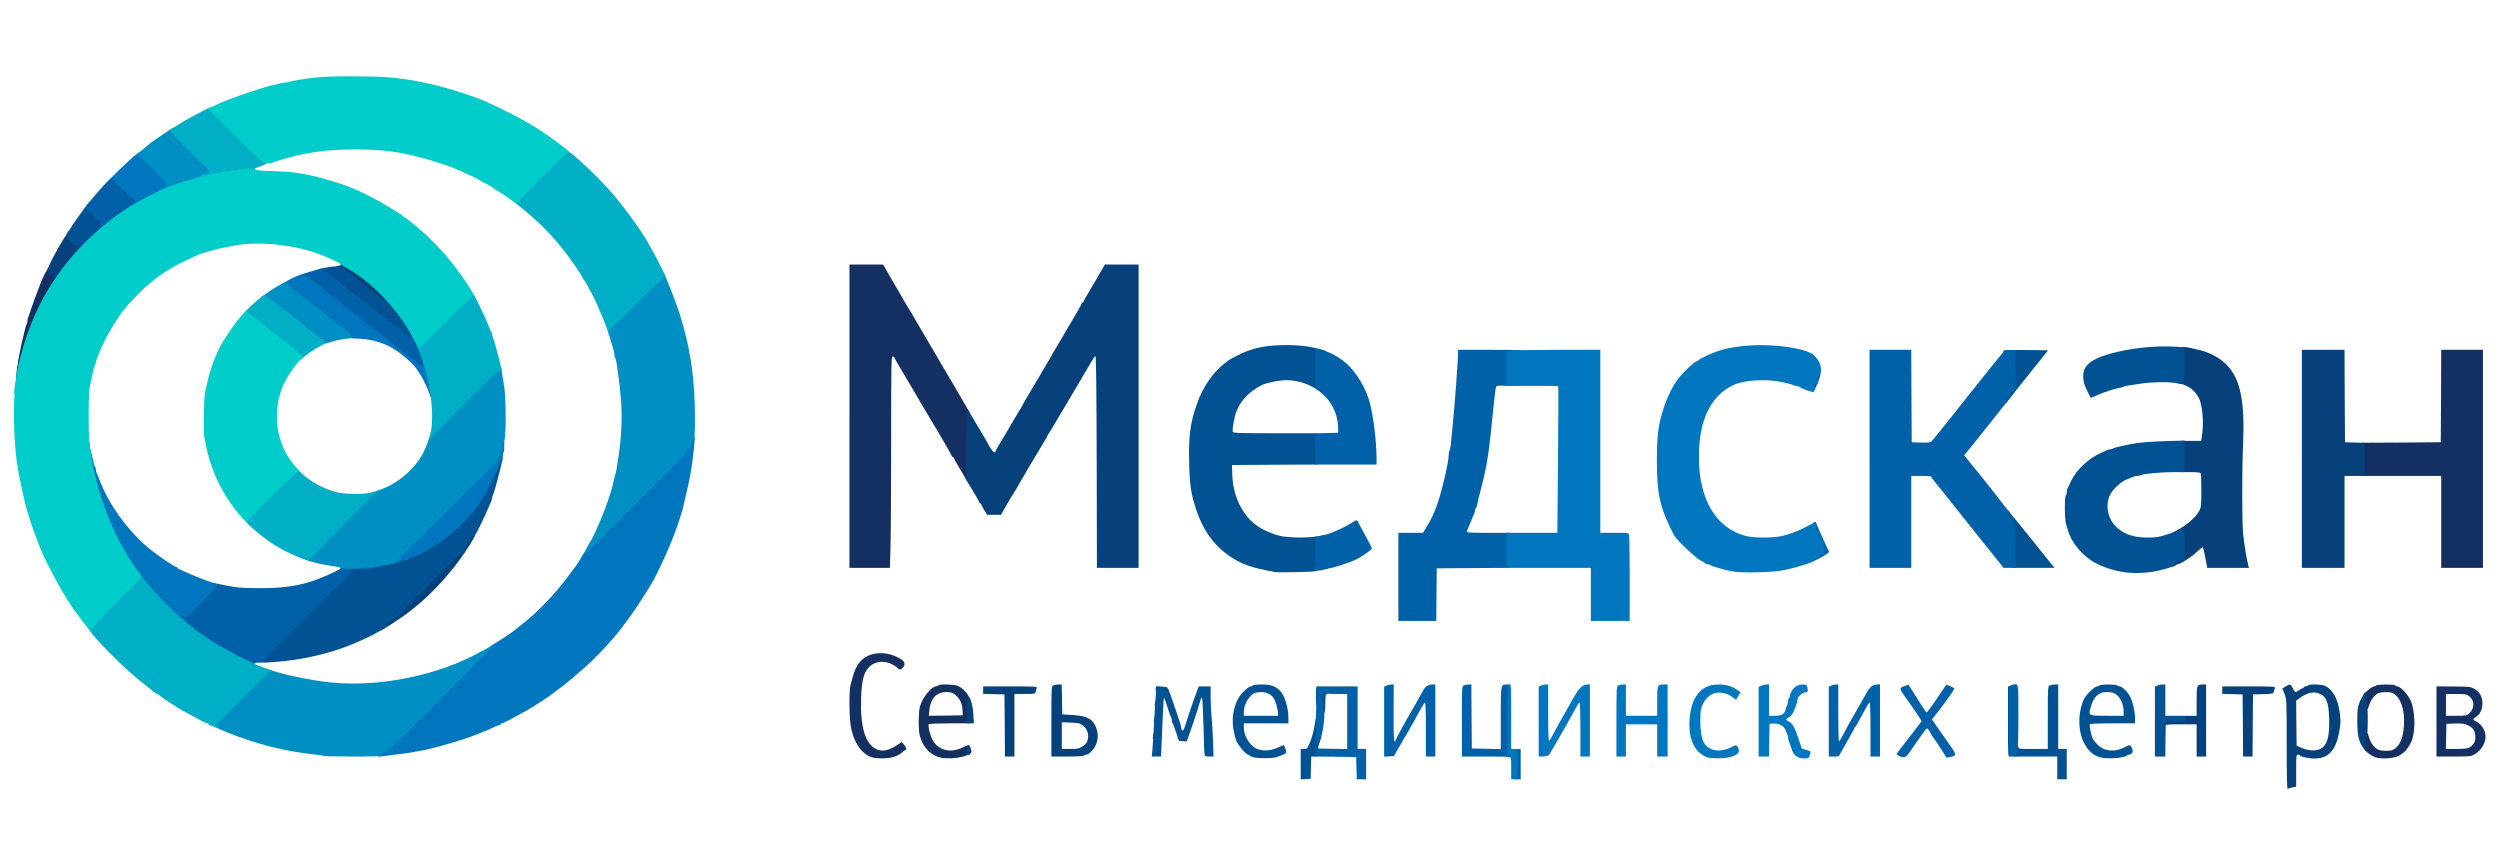 <?xml version="1.0" encoding="utf-8"?>
<!DOCTYPE svg PUBLIC "-//W3C//DTD SVG 1.0//EN" "http://www.w3.org/TR/2001/REC-SVG-20010904/DTD/svg10.dtd">
<svg version="1.0" xmlns="http://www.w3.org/2000/svg" width="2637px" height="912px" viewBox="0 0 2637 912" preserveAspectRatio="xMidYMid meet">
 <g fill="#143063">
  <path d="M919.5 798.8 c-10.7 -3.7 -18.7 -15.2 -21.9 -31.4 -1.9 -9.4 -2.2 -38.3 -0.5 -44.8 3.8 -14.8 6 -20.1 10.6 -25.1 8.5 -9.5 25 -11.3 39.1 -4.2 8 3.9 9.4 7.5 4.5 11.9 -1.8 1.6 -2 1.6 -4.8 -0.8 -10.7 -9.2 -25.5 -8.2 -32.3 2.3 -3.7 5.6 -5.4 13.8 -5.9 29.4 -0.9 24.3 2.4 40.9 9.7 49.1 7.2 8.3 16.3 8.6 27.7 1.1 l5.5 -3.7 2.4 2.9 c2.4 3 3.1 5.5 1.6 5.5 -0.4 0 -1.8 1 -3.2 2.3 -5.2 4.6 -12.1 6.7 -21.9 6.6 -4.2 0 -8.9 -0.5 -10.6 -1.1z"/>
  <path d="M990 798.6 c-9.9 -3.2 -16.9 -11.3 -19.9 -23.1 -1.5 -5.4 -1.4 -23.1 0.1 -29.7 2 -8.9 12.1 -21.8 17.1 -21.8 0.9 0 1.9 -0.4 2.2 -1 1 -1.6 16.7 -1.2 20.7 0.4 4.3 1.8 8.8 6 11.3 10.6 1.8 3.1 2 5.1 1.7 16.3 l-0.3 12.7 -21.4 0 c-11.9 0 -21.6 0.4 -21.9 0.9 -0.9 1.5 1.3 11.2 3.7 15.9 4.5 9.2 14.4 13.7 24.8 11.2 3 -0.7 6.9 -2.1 8.7 -3.2 5.3 -2.9 6.2 -2.5 6.2 3.1 l0 4.8 -6.8 2.2 c-7.5 2.3 -20.1 2.7 -26.2 0.7z m25.3 -48.8 c-0.2 -6.2 -1.7 -10.6 -5.1 -14.4 -3.8 -4.3 -6.3 -5.4 -12 -5.4 -10.1 0 -16.6 6.7 -17.8 18.4 l-0.7 6.6 17.9 -0.2 17.9 -0.3 -0.2 -4.7z"/>
  <path d="M2505.5 798.8 c-3.6 -1.3 -8.4 -4.5 -10.7 -7.3 -1.3 -1.5 -1.7 -3.9 -1.8 -10.2 0 -8 0.1 -8.3 2.3 -8.3 1.9 0 2.5 0.8 3.6 4.7 1.5 5.6 5.1 10.7 9.1 12.8 3.4 1.8 13.2 2 16.3 0.3 6.9 -3.6 10.6 -12.2 11.4 -26.1 1 -16.2 -3.4 -28.9 -11.4 -33.4 -3.1 -1.8 -12.8 -1.6 -16.3 0.2 -3.7 1.9 -7.3 6.8 -9 12.3 -1.4 4.3 -1.7 4.6 -4.4 3.6 -1.3 -0.5 -1.6 -2.2 -1.6 -7.9 l0 -7.3 4.6 -4.1 c2.6 -2.3 5.5 -4.1 6.5 -4.1 1 0 2.1 -0.4 2.4 -1 0.3 -0.6 4.8 -1 10 -1 5.2 0 9.7 0.4 10 1 0.3 0.6 1.3 1 2.1 1 3.3 0 11 8.1 14.1 14.8 4.5 9.7 5.4 30.1 1.7 41.1 -1.7 5.1 -6.7 12.7 -9.4 14.1 -1 0.5 -2.4 1.6 -3.2 2.3 -3.5 3.4 -19.5 4.9 -26.3 2.5z"/>
  <path d="M2570 761 l0 -37 17.8 0.1 c16.2 0.1 18 0.2 21.6 2.2 2.2 1.2 4.8 3.4 5.8 4.8 5.5 7.3 3.9 20.3 -3 24.6 -4.3 2.8 -4.3 3.6 -0.2 5.4 4.3 1.9 8.4 7.5 9.5 12.7 1.6 8 -3.5 17.7 -11.8 22.2 -3.4 1.8 -5.5 2 -21.7 2 l-18 0 0 -37z m34.2 27.8 c5 -2.9 6.8 -6 6.8 -11.8 0 -5.6 -2.5 -9.6 -7.8 -12 -3.6 -1.7 -5.9 -2 -13.5 -1.8 l-9.2 0.3 -0.3 13.3 -0.3 13.2 11.1 0 c7 0 11.8 -0.5 13.2 -1.2z m0.6 -36.6 c5.6 -5.3 5.5 -13.3 -0.2 -17.7 -3 -2.3 -4.1 -2.5 -13.9 -2.5 l-10.7 0 0 11.5 0 11.5 10.9 0 c10.6 0 11 -0.1 13.9 -2.8z"/>
  <path d="M896 439 l0 -160 17.8 0 17.7 0 7 12.2 c3.9 6.7 8.2 14.2 9.8 16.7 1.5 2.5 3.2 5.5 3.7 6.6 0.5 1.1 3.2 5.6 5.9 10 2.8 4.4 6 9.8 7.2 12 1.2 2.2 5.8 10.1 10.2 17.5 4.4 7.4 8.9 15.1 10 17 1.1 1.9 4.1 7.1 6.7 11.5 15.3 25.8 17.9 30.3 19.7 33.5 1.1 1.9 4 6.9 6.4 11 l4.4 7.5 -0.3 36.3 c-0.2 31.3 -0.4 36.2 -1.7 36.2 -0.8 0 -1.5 -0.4 -1.5 -0.9 0 -0.5 -2.9 -5.7 -6.5 -11.6 -3.6 -5.9 -6.5 -11.1 -6.5 -11.6 0 -0.5 -0.4 -0.9 -1 -0.9 -0.5 0 -1 -0.4 -1 -0.9 0 -0.9 -13.3 -23.8 -25.2 -43.4 -3.2 -5.4 -6.8 -11.5 -8 -13.5 -1.1 -2 -4.2 -7.3 -6.8 -11.7 -14 -23.4 -19.7 -33.2 -20.3 -34.7 -0.3 -1 -1.3 -1.8 -2.2 -1.8 -1.3 0 -1.5 9.8 -1.5 89.8 0 49.3 -0.3 99.5 -0.7 111.5 l-0.6 21.7 -21.4 0 -21.3 0 0 -160z"/>
  <path d="M2575 550.5 l0 -48.5 -42 0 -42 0 0 -17.5 0 -17.5 41.8 -0.2 41.7 -0.3 0.3 -48.7 0.2 -48.8 22 0 22 0 0 115 0 115 -22 0 -22 0 0 -48.5z"/>
  <path d="M19 383.1 c0 -4.6 7.4 -38.1 9.1 -41.3 0.5 -1 0.9 -2.7 0.9 -3.8 0 -1.1 0.4 -2.8 0.9 -3.8 0.5 -0.9 1.6 -4 2.4 -6.8 1.3 -4.2 5.7 -16.4 10.6 -28.9 4.8 -12.2 10.1 -20.2 10.1 -15.1 0 1.9 2.8 2.9 7.3 2.7 3.6 -0.2 3.7 -0.1 3.7 3.1 0 2.4 -1.6 5.7 -5.7 11.8 -9.7 14.4 -21.2 38.6 -27.6 58.1 -3.1 9.6 -6.2 19.3 -6.7 21.7 -0.8 3.2 -1.6 4.2 -3 4.2 -1.3 0 -2 -0.7 -2 -1.9z"/>
 </g>
 <g fill="#06417c">
  <path d="M2412 785.4 c0 -47.6 -0.1 -47.9 -2.3 -53.5 l-2.3 -5.6 3.3 -2.1 c4.6 -3.1 5.7 -2.8 7.8 1.8 2 4.5 2.9 4.8 6.5 2 1.4 -1.1 3.1 -2 3.8 -2 0.6 0 1.2 -0.4 1.2 -1 0 -0.5 0.9 -1 1.9 -1 1.1 0 2.3 -0.4 2.6 -1 1 -1.6 14.8 -1.2 18.1 0.5 8.2 4 13.5 14 15.4 28.5 1.1 8.2 1 10.8 -0.4 18.9 -3.4 20.1 -11.3 29 -25.7 29.2 -6.1 0.1 -15.9 -1.9 -15.9 -3.3 0 -0.4 -0.9 -0.8 -2 -0.8 -1.9 0 -2 0.7 -2 16.9 l0 16.9 -3.7 0.7 c-2.1 0.4 -4.4 1.1 -5 1.7 -1 0.8 -1.3 -8.6 -1.3 -46.8z m35.6 4.5 c7.1 -3.5 9.8 -12.9 9.2 -32.3 -0.6 -18 -3.2 -23.7 -12.1 -26.6 -5 -1.6 -11.9 0.2 -18.1 4.7 l-4.6 3.3 0.2 23.8 0.3 23.7 3 1.4 c8.3 4 16.4 4.7 22.1 2z"/>
  <path d="M1059.8 765.3 l-0.3 -32.8 -11.2 -0.3 -11.3 -0.3 0 -3.9 0 -4 28.6 0 c25.8 0 28.6 0.2 28 1.6 -0.3 0.9 -0.9 2.7 -1.2 4 -0.6 2.4 -0.8 2.4 -11.5 2.4 l-10.9 0 0 33 0 33 -5 0 -5 0 -0.2 -32.7z"/>
  <path d="M1109 761 c0 -35.5 0.1 -37 1.9 -38 1.1 -0.5 3.6 -1 5.5 -1 l3.5 0 0.3 15.8 0.3 15.7 10.9 0.7 c15.4 0.9 21.3 4.1 24.9 13.6 3.4 8.7 1.3 18.8 -5.4 25.1 -1.7 1.7 -4 3.1 -5 3.1 -1 0 -2.1 0.5 -2.4 1 -0.4 0.6 -7.3 1 -17.6 1 l-16.9 0 0 -37z m32 26.9 c4.3 -2.7 5.7 -4.5 6.5 -8.6 1 -5.3 -1.1 -10.9 -5.1 -14 -3.2 -2.4 -4.7 -2.8 -13 -3.1 l-9.4 -0.4 0 14.1 0 14.1 8.8 0 c7.1 0 9.3 -0.4 12.2 -2.1z"/>
  <path d="M2317 781 l0 -17 -16.5 0 c-14 0 -16.5 0.2 -16.5 1.5 0 0.8 -0.7 1.5 -1.6 1.5 -1.2 0 -1.4 -0.9 -1.2 -4.2 l0.3 -4.3 10.3 -0.3 c8.2 -0.2 10.2 -0.6 10.2 -1.7 0 -1.2 1.6 -1.5 7.5 -1.5 l7.5 0 0 -15.5 c0 -17.1 0.2 -17.5 6.9 -17.5 l3.1 0 0 38 0 38 -5 0 -5 0 0 -17z"/>
  <path d="M2365.8 765.3 l-0.3 -32.8 -10.7 -0.3 -10.8 -0.3 0 -3.9 0 -4 28.1 0 c25.3 0 28.1 0.2 27.5 1.6 -0.3 0.9 -0.9 2.7 -1.2 4 -0.6 2.2 -1 2.3 -11.3 2.6 l-10.6 0.3 -0.3 32.8 -0.2 32.7 -5 0 -5 0 -0.2 -32.7z"/>
  <path d="M1020 791 c0 -6.1 2.2 -6.9 4 -1.5 0.9 2.8 0.9 3.9 0 5 -2.5 3 -4 1.7 -4 -3.5z"/>
  <path d="M2492.8 789 c-4.8 -6.4 -6.3 -13 -6.3 -28.5 0 -12.3 0.3 -14.7 2.4 -19.8 1.2 -3.2 3.4 -7 4.7 -8.5 l2.3 -2.7 0.1 7.3 c0 3.9 0.4 7.2 0.8 7.2 0.4 0 0.8 7.2 0.7 16 0 8.8 -0.3 16 -0.7 16 -0.4 0 -0.8 3.7 -1 8.3 l-0.3 8.2 -2.7 -3.5z"/>
  <path d="M1216 778.3 c0 -3.4 1.2 -6.3 2.6 -6.3 1 0 1.4 1.3 1.4 4 0 3.3 -0.3 4 -2 4 -1.2 0 -2 -0.7 -2 -1.7z"/>
  <path d="M1020 749 c0 -11.4 0.3 -14 1.4 -14 2.2 0 4.7 8.6 5.3 18.8 l0.6 9.2 -3.7 0 -3.6 0 0 -14z"/>
  <path d="M1217 761.3 c0 -3.4 1.2 -6.3 2.6 -6.3 1 0 1.4 1.3 1.4 4 0 3.3 -0.3 4 -2 4 -1.2 0 -2 -0.7 -2 -1.7z"/>
  <path d="M1218 744.3 c0 -3.4 1.2 -6.3 2.6 -6.3 1 0 1.4 1.3 1.4 4 0 3.3 -0.3 4 -2 4 -1.2 0 -2 -0.7 -2 -1.7z"/>
  <path d="M1219 727 c0 -2.3 0.4 -3 2 -3 1.6 0 2 0.7 2 3 0 2.3 -0.4 3 -2 3 -1.6 0 -2 -0.7 -2 -3z"/>
  <path d="M399.2 662.3 c0.2 -3.1 0.7 -3.9 2.6 -4.1 1.2 -0.2 2.2 -1 2.2 -1.9 0 -0.8 1.4 -2 3 -2.6 1.7 -0.6 3 -1.5 3 -1.9 0 -0.4 1.3 -1.4 2.8 -2.2 3 -1.6 6.7 -5 21.8 -20.7 5 -5.2 11.6 -11.7 14.5 -14.5 3 -2.8 11.4 -11.2 18.8 -18.8 9.7 -9.9 14 -13.6 15.7 -13.6 2.1 0 2.4 -0.5 2.4 -3.5 0 -1.9 0.5 -3.5 1 -3.5 0.6 0 1 -0.5 1 -1 0 -0.6 1.2 -2.8 2.6 -5 2.4 -3.5 3.1 -4 6.6 -4 l4 0 -2.8 4.8 c-10.6 18.2 -25.5 37.3 -41.8 53.6 -10.4 10.2 -12.2 11.9 -25.6 22.4 -7.6 6 -29.5 20.2 -31.2 20.2 -0.5 0 -0.8 -1.7 -0.6 -3.7z"/>
  <path d="M1156.8 487.3 c-0.2 -73.8 -0.6 -111.8 -1.3 -111.7 -0.5 0.1 -1.4 1 -2 2 -0.5 1.1 -3.3 5.7 -6.1 10.4 -2.9 4.7 -6.2 10.3 -7.4 12.5 -1.3 2.2 -3 5.2 -3.9 6.7 -3.8 6.2 -23.5 39.6 -25.4 42.8 -1 1.9 -2.8 4.7 -3.8 6.2 -1.1 1.4 -1.9 2.8 -1.9 3.1 0 0.3 -2.4 4.5 -5.3 9.4 -9.3 15.2 -23.1 38.6 -25.6 43.3 -1.3 2.5 -3.6 6.3 -5.1 8.5 -1.5 2.2 -5.1 8.2 -7.9 13.3 l-5.2 9.2 -7.3 0 -7.3 0 -3.2 -5.1 c-1.7 -2.8 -3.1 -5.5 -3.1 -6 0 -0.5 -0.4 -0.9 -1 -0.9 -0.5 0 -1 -0.5 -1 -1 0 -0.6 -3.1 -6.2 -7 -12.6 l-7 -11.5 0 -36.9 c0 -24.6 0.3 -37 1 -37 0.6 0 2.2 1.9 3.5 4.3 1.4 2.3 6.4 10.7 11 18.6 4.7 7.8 8.5 14.5 8.5 14.7 0 0.2 1 2 2.3 3.9 2 3.2 4.7 4.7 4.7 2.6 0 -0.4 3.6 -6.7 8 -14 4.4 -7.2 8 -13.3 8 -13.5 0 -0.2 2.9 -5.1 6.5 -11 3.6 -5.8 6.5 -10.8 6.5 -11.1 0 -0.3 4.1 -7.3 9.1 -15.7 5.1 -8.4 10.3 -17.3 11.7 -19.8 1.4 -2.5 4.3 -7.3 6.4 -10.8 2.1 -3.4 3.8 -6.4 3.8 -6.6 0 -0.2 1.9 -3.5 4.2 -7.2 3.6 -5.9 7.4 -12.5 15.8 -26.9 1 -1.6 3.8 -6.5 6.4 -10.8 2.5 -4.3 4.6 -8.2 4.6 -8.7 0 -0.6 0.5 -1 1 -1 0.6 0 1 -0.4 1 -1 0 -0.5 3.1 -6 6.8 -12.2 3.8 -6.3 7.1 -11.8 7.3 -12.3 0.2 -0.6 2.2 -4 4.4 -7.7 l3.9 -6.8 17.8 0 17.8 0 0 160 0 160 -22 0 -22 0 -0.2 -111.7z"/>
  <path d="M2326.2 588.4 c-1.1 -5.8 -2.2 -10.8 -2.6 -11.1 -0.3 -0.3 -3.3 1.9 -6.6 5 -5.9 5.5 -16.9 12.7 -19.4 12.7 -0.6 0 -1.6 0.4 -2.1 0.9 -0.6 0.5 -2 1.2 -3.2 1.6 -2.1 0.6 -2.3 0.3 -2.3 -2.9 0 -2 0.5 -3.6 1.1 -3.6 0.6 0 1.7 -0.7 2.5 -1.5 0.9 -0.8 2.9 -1.5 4.5 -1.5 l2.9 0 0 -12.6 0 -12.6 -2.2 0.7 c-4.3 1.4 -9.8 1.7 -9.8 0.7 0 -0.6 3.7 -3 8.2 -5.4 9.5 -4.9 19.8 -14 22.7 -20.2 1.9 -3.7 2.1 -6.1 2.1 -20.8 0 -9.2 -0.3 -17.3 -0.6 -18.2 -0.5 -1.3 -2.4 -1.6 -10.5 -1.6 l-9.9 0 0 -16.5 0 -16.5 10.4 0 10.4 0 0.5 -3.2 c2.6 -14.6 1.1 -34.2 -3.1 -42.4 -2.5 -4.7 -7 -9.5 -10.9 -11.3 -1.5 -0.7 -3.6 -1.7 -4.5 -2.2 -1 -0.5 -2.7 -0.9 -3.8 -0.9 -1.5 0 -2 -0.7 -2 -2.5 0 -1.6 0.6 -2.5 1.5 -2.5 1.3 0 1.5 -2.6 1.5 -17 l0 -17 2.6 0 c1.5 0 4.3 0.4 6.3 0.9 2 0.5 6.1 1.4 9.1 2.1 11.6 2.4 23.5 9 30.7 16.9 13.6 14.7 18.2 38.3 16.3 82.6 -1.3 29 -1.2 81.9 0.1 95.1 1 10.2 4 28 5.5 33.2 l0.6 2.2 -22 0 -22 0 -2 -10.6z"/>
  <path d="M2428 484 l0 -115 22.5 0 22.5 0 0.2 48.8 0.3 48.7 10.3 0.3 10.2 0.3 0 17.4 0 17.5 -10.5 0 -10.5 0 0 48.5 0 48.5 -22.5 0 -22.5 0 0 -115z"/>
  <path d="M18.5 385.8 c0.4 -1.8 0.8 -4 1 -4.8 1.2 -7.1 3.7 -6.2 3.3 1.3 -0.3 5.7 -0.5 6.2 -2.7 6.5 -2.2 0.4 -2.3 0.2 -1.6 -3z"/>
  <path d="M399.9 318.4 c-1.3 -1.4 -5.9 -5.3 -10.2 -8.7 -4.4 -3.4 -9.1 -7.2 -10.6 -8.5 -1.4 -1.2 -7.2 -5.5 -12.8 -9.5 -7.7 -5.4 -10.2 -7.8 -10.3 -9.4 0 -1.6 0.6 -2.3 2 -2.3 2.2 0 2.7 -1.5 0.8 -2.3 -0.7 -0.3 0.2 -0.6 2.1 -0.6 2.9 -0.1 11.2 3.6 13.1 5.8 0.3 0.3 3.7 2.7 7.5 5.4 8.7 5.9 11.5 8.2 11.5 9.6 0 0.6 0.7 1.1 1.5 1.1 0.8 0 5 3.5 9.5 7.7 6.8 6.6 8 8.2 8 11 0 3.3 0 3.3 -4.8 3.3 -3.9 0 -5.3 -0.5 -7.3 -2.6z"/>
  <path d="M56.8 295.7 c0.8 -1 0.2 -2.2 -2.7 -4.9 -2.1 -2 -4.1 -4.2 -4.4 -5 -0.6 -1.5 9.2 -20.7 16.6 -32.5 5 -8 6.7 -9.7 6.7 -7 0 1.5 8.4 9.7 9.9 9.7 0.6 0 1.1 -0.4 1.1 -1 0 -0.5 1.6 -1 3.5 -1 3.2 0 3.5 0.2 3.5 3.1 0 2.3 -1.2 4.3 -5 8.3 -2.8 2.9 -8.2 9.3 -12.1 14.2 -3.9 4.9 -8.2 10.4 -9.7 12.2 -1.5 1.9 -2.8 3.8 -3 4.3 -0.2 0.5 -1.5 0.9 -2.9 0.9 -2 0 -2.3 -0.3 -1.5 -1.3z"/>
 </g>
 <g fill="#005293">
  <path d="M1372 806.1 l0 -16.1 3.4 0 c3.3 0 3.5 -0.3 6.4 -7.2 2.7 -6.6 3.9 -11.1 5.7 -23 0.4 -2.4 1.1 -3.8 2 -3.8 1.2 0 1.5 1.9 1.5 10 0 8.2 0.3 10 1.5 10 1.9 0 1.9 -0.2 -0.6 7.1 -1.3 3.7 -1.8 6.4 -1.2 6.8 0.6 0.3 0.8 2.3 0.5 4.4 -0.4 3.6 -0.6 3.7 -4.3 3.7 l-3.8 0 -0.3 11.8 -0.3 11.7 -5.2 0.3 -5.3 0.3 0 -16z"/>
  <path d="M2170 810 l0 -12 -23 0 -23 0 0 -6 c0 -5.7 0.1 -6 2.5 -6 1.8 0 2.5 0.5 2.5 2 0 1.9 0.7 2 15.5 2 l15.5 0 0 -33 c0 -31.5 0.1 -33 1.9 -34 1.1 -0.5 3.6 -1 5.5 -1 l3.6 0 0 34 0 34 4.5 0 4.5 0 0 16 0 16 -5 0 -5 0 0 -12z"/>
  <path d="M1321.8 798.7 c-2.1 -0.6 -3.8 -1.4 -3.8 -1.9 0 -0.4 -0.6 -0.8 -1.4 -0.8 -2.4 0 -11.3 -10.7 -12.9 -15.4 -0.9 -2.5 -2.1 -7.9 -2.8 -12 -2.3 -13.5 1.7 -29.6 9.4 -37.6 4.5 -4.7 7.4 -7 9.2 -7 0.7 0 1.7 -0.4 2 -1 0.3 -0.5 4.6 -1 9.5 -1 9.4 0 13.3 1.3 18.9 6.3 4.9 4.5 9.1 17.6 9.1 28.7 l0 6 -23.5 0 -23.5 0 0 4.8 c0 5.9 3.4 13.5 8.3 18.3 6.6 6.6 17.5 7.3 29.1 1.8 2.2 -1.1 4.3 -1.9 4.6 -1.9 1 0 3.2 6.9 2.5 8 -0.7 1.2 -5.8 3.4 -11.1 4.9 -5 1.3 -18.5 1.2 -23.6 -0.2z m26.2 -46.4 c0 -4 -2.6 -13 -4.5 -15.9 -2.7 -4.1 -7.4 -6.4 -13.3 -6.4 -2.9 0 -6.2 0.6 -7.4 1.3 -6.1 3.4 -10.8 12.1 -10.8 19.9 l0 3.8 18 0 18 0 0 -2.7z"/>
  <path d="M2214.8 798.7 c-17.8 -5 -26.6 -31.8 -18.5 -56.7 1.7 -5.2 3.3 -7.7 7.8 -12.2 3.2 -3.3 6.6 -5.8 7.8 -5.8 1.1 0 2.3 -0.4 2.6 -1 0.3 -0.5 4.6 -1 9.5 -1 4.9 0 9.2 0.5 9.5 1 0.3 0.6 1.4 1 2.5 1 2.3 0 8.6 6.2 10.9 10.9 2.8 5.4 5.1 15.5 5.1 22.2 l0 5.9 -23.4 0 c-16.2 0 -23.7 0.3 -24.2 1.1 -0.7 1.3 1.2 11 3 14.9 0.6 1.4 3 4.3 5.2 6.6 7.1 7.2 18.8 8.1 29.2 2.2 4.6 -2.5 5.6 -2.3 7.1 1.7 1 3 1 3.7 -0.3 5 -0.8 0.8 -2.1 1.5 -2.8 1.5 -0.8 0 -1.8 0.4 -2.3 0.9 -3.2 2.8 -21 4 -28.7 1.8z m25.2 -48.9 c-0.1 -7.9 -4 -15.3 -9.7 -18.5 -2.8 -1.6 -11.7 -1.7 -14.6 -0.2 -5.5 2.8 -8.2 6.8 -10.6 15.7 -2.3 8.2 -2.4 8.2 17.5 8.2 l17.4 0 0 -5.2z"/>
  <path d="M1215.4 792.8 c0.3 -2.9 1.3 -18.1 2.1 -33.8 0.9 -15.7 1.8 -30 2.1 -31.8 l0.5 -3.3 5.6 0.3 c6.2 0.3 5.9 0 9.3 9.8 1.2 3.6 4.2 12.1 6.6 19 2.4 6.9 4.4 13.5 4.4 14.7 0 1.2 0.4 2.5 1 2.8 1.1 0.7 2.1 -1.3 5 -11 1.1 -3.8 4.4 -13.4 7.2 -21.2 l5.1 -14.3 6.4 0 6.3 0 0 11.8 c0 6.4 0.4 15.5 0.9 20.2 0.6 4.7 1.2 16 1.6 25.3 l0.5 16.7 -4.4 0 c-3.7 0 -4.5 -0.3 -5 -2.3 -0.3 -1.2 -0.8 -15.2 -1.2 -31 -0.4 -15.8 -1.1 -28.7 -1.6 -28.7 -0.5 0 -1 0.6 -1.2 1.3 -0.9 3.6 -5.2 17.3 -7.8 24.7 -1.7 4.7 -3.9 11.1 -5 14.3 l-2 5.8 -4.2 -0.3 -4.1 -0.3 -3.1 -9.3 c-1.7 -5.1 -3.4 -9.6 -3.8 -9.9 -0.3 -0.4 -0.6 -1.6 -0.6 -2.8 0 -1.1 -0.4 -2.5 -0.8 -3.1 -0.5 -0.5 -2.2 -5.3 -3.8 -10.6 -1.6 -5.4 -3.2 -9.8 -3.5 -9.8 -0.3 0 -0.9 7.3 -1.3 16.3 -0.3 8.9 -0.9 22.8 -1.3 31 l-0.6 14.7 -5 0 -4.9 0 0.6 -5.2z"/>
  <path d="M2118 761.2 l0 -36.9 2.5 -1.1 c3.9 -1.8 6.5 -1.5 6.5 0.7 0 1.2 -0.9 2.1 -2.5 2.5 l-2.5 0.6 0 35.5 c0 34.8 0 35.5 -2 35.5 -2 0 -2 -0.7 -2 -36.8z"/>
  <path d="M2273 761.2 l0 -36.9 2.5 -1.1 c1.4 -0.7 3.9 -1.2 5.5 -1.2 l3 0 0 16.5 0 16.5 10.5 0 10.5 0 0 3 0 2.9 -10.2 0.3 -10.3 0.3 -0.3 18.3 -0.2 18.2 -5.5 0 -5.5 0 0 -36.8z"/>
  <path d="M1393.3 752.3 c-0.8 -0.2 -1.3 -2.2 -1.3 -4.4 0 -3.2 -0.3 -3.9 -2 -3.9 -1.9 0 -2 -0.7 -2 -10 0 -9.3 0.1 -10 2 -10 1.1 0 2 0.7 2 1.5 0 1.1 1.2 1.5 4.5 1.5 4.1 0 4.5 0.2 4.5 2.5 0 1.6 -0.6 2.5 -1.5 2.5 -1.2 0 -1.5 1.6 -1.5 8.3 0 11.9 -0.7 13.7 -4.7 12z"/>
  <path d="M265 697.5 l0 -4.5 4 0 c3.8 0 4 0.2 4 3 0 2.5 -0.4 3 -2.5 3 -2.6 0 -3.4 1.5 -1.2 2.3 0.6 0.3 0 0.6 -1.5 0.6 -2.7 0.1 -2.8 -0.1 -2.8 -4.4z"/>
  <path d="M275 696.3 c0 -2.6 0.8 -3.8 7.5 -10.3 1.4 -1.4 8.6 -8.6 16 -16 7.4 -7.4 14.4 -14.4 15.5 -15.5 6.2 -6.1 31.2 -31.3 32.7 -32.8 1 -1.1 5.6 -5.4 10.2 -9.8 6.7 -6.2 8 -7.9 6.3 -7.9 -1.8 0 -2.2 -0.6 -2.2 -3.4 l0 -3.3 15.3 -0.6 c36.3 -1.2 69.8 -14 97.6 -37.2 20.3 -16.9 35.1 -37.1 45.6 -62.3 2 -4.8 4 -9.5 4.6 -10.4 0.5 -1 0.9 -2.5 0.9 -3.3 0 -0.9 0.9 -1.5 2.5 -1.5 1.5 0 2.5 0.6 2.5 1.4 0 3.7 -8.2 35.3 -10.1 38.8 -0.5 1 -0.9 2.5 -0.9 3.3 0 0.8 -0.4 2.3 -0.9 3.3 -0.5 0.9 -1.9 4.2 -3.1 7.2 -1.2 3 -5.1 11.5 -8.7 18.8 -4.8 9.7 -7 13.2 -8.4 13.2 -2.2 0 -3.4 1.6 -1.7 2.3 0.8 0.4 0.7 0.6 -0.3 0.6 -2.1 0.1 -5.7 5.3 -4.1 5.9 2.1 0.7 1.3 2 -0.8 1.5 -2.1 -0.6 -2.9 1.2 -0.9 1.9 2.1 0.7 -0.9 4.8 -3.5 4.8 -1.7 0 -6.1 3.9 -15.7 13.6 -7.4 7.6 -15.8 16 -18.8 18.8 -2.9 2.8 -9.5 9.3 -14.5 14.5 -15.1 15.7 -18.8 19.1 -21.8 20.7 -1.5 0.8 -2.8 1.8 -2.8 2.2 0 0.4 -1.4 1.3 -3.1 1.9 -2.4 0.9 -2.9 1.6 -2.4 3.2 0.5 1.7 0.2 2 -2.2 1.8 -2.1 -0.1 -2.7 0.2 -2.5 1.4 0.4 2.6 -26.5 15.4 -45.3 21.7 -20.3 6.8 -42.9 11.4 -64.8 13.2 -18.3 1.4 -17.7 1.5 -17.7 -1.7z"/>
  <path d="M2244.5 604 c-10.7 -1 -22.1 -4.2 -32.4 -9.2 -14.5 -7.1 -27 -21.6 -31 -36 -0.6 -2.1 -1.5 -5.3 -2.1 -7.1 -0.5 -1.8 -1 -9 -1 -16 0 -7.3 0.4 -12.8 1 -13.2 0.6 -0.3 1 -1.7 1 -3.1 0 -1.3 0.4 -3.2 0.8 -4.2 0.5 -0.9 2.3 -4.7 4 -8.3 5.6 -11.5 18.3 -23.4 30.7 -28.9 2.8 -1.2 5.8 -2.6 6.7 -3.1 1 -0.5 2.5 -0.9 3.3 -0.9 0.8 0 2.3 -0.4 3.3 -0.9 2.4 -1.4 13.8 -3.9 25.1 -5.7 5.3 -0.8 18.7 -1.8 29.9 -2.1 l20.2 -0.6 0 16.7 0 16.6 -11.7 0 c-12.8 0 -30.7 1.6 -33.5 3.1 -1 0.5 -2.9 0.9 -4.3 0.9 -1.4 0 -3.3 0.4 -4.3 0.9 -0.9 0.5 -3.8 1.6 -6.3 2.5 -6.3 2.2 -15.6 10.8 -18.5 17.1 -4.5 9.5 -2.6 22.4 4.4 30.6 8.3 9.7 19 13.9 35.3 13.9 9.6 0 11.9 -0.4 21.8 -3.6 6.1 -2 11.1 -4 11.1 -4.5 0 -0.5 0.9 -0.9 1.9 -0.9 1.1 0 2.1 -0.6 2.4 -1.2 1.1 -3.2 1.6 1.1 1.9 17.4 l0.3 17.6 -3.1 -0.5 c-2 -0.3 -3.6 0 -4.7 1.1 -0.8 0.9 -2.2 1.6 -2.9 1.6 -1 0 -0.9 0.3 0.2 1 2 1.2 1.6 1.4 -7.5 4.3 -14.2 4.4 -28.1 5.9 -42 4.7z"/>
  <path d="M1345 603.4 c-26.6 -4.9 -35.8 -8.2 -49.7 -18 -15.7 -11.1 -26.5 -26.6 -33.6 -47.9 -5.5 -16.8 -6.8 -25.3 -7.4 -49.4 -0.7 -28.2 1.1 -41.8 8.3 -62.3 5.9 -17.2 17.2 -33.6 29.2 -42.5 2 -1.6 3.9 -3 4.2 -3.3 0.3 -0.3 4.1 -2.5 8.5 -4.7 16.2 -8.4 30.2 -11.3 53.3 -11.3 14.9 0.1 26.2 1.7 39 5.5 4.1 1.3 2.6 3.5 -2.3 3.5 l-4.5 0 0 18 0 18 4 0 c3.3 0 4 0.3 4 2 0 1.1 0.7 2 1.5 2 1.1 0 1.5 1.1 1.5 4.2 l0 4.2 -5.2 -5.1 c-9.6 -9.4 -24.6 -15.3 -38.9 -15.3 -7.4 0 -20.8 2.7 -25.9 5.2 -13.1 6.6 -22.2 16 -26.8 27.8 -2.4 6 -4.7 19.3 -3.8 21.6 0.5 1.2 7.2 1.4 45.1 1.4 l44.5 0 0 16.5 0 16.5 -45.2 0.2 -45.3 0.3 0.3 9.6 c0.6 23.2 10.6 43.8 26.6 54.8 6.7 4.6 15.9 8.6 24.5 10.5 9.3 2 31 2.1 40.1 0.1 8.5 -1.9 9 -1.8 9 0.5 0 1.6 -0.9 2.1 -5 2.6 l-5 0.7 0 16.2 c0 16 0 16.3 -2.2 17 -2.7 0.8 -39.1 1.6 -42.8 0.9z"/>
  <path d="M1392 598.4 c0 -3.4 0.1 -3.4 4.5 -3.4 4.1 0 4.5 0.2 4.5 2.5 0 1.4 -0.3 2.5 -0.7 2.5 -0.5 0 -2.5 0.4 -4.5 0.9 l-3.8 0.9 0 -3.4z"/>
  <path d="M2123 576 c0 -14.7 -0.4 -23 -1 -23 -0.5 0 -1 -0.7 -1 -1.5 0 -0.8 -0.4 -1.5 -1 -1.5 -0.5 0 -1 -0.7 -1 -1.5 0 -0.8 -0.4 -1.5 -1 -1.5 -0.5 0 -1 -1.3 -1 -3 0 -2.3 -0.4 -3 -2 -3 -1.6 0 -2 -0.7 -2 -3.5 0 -1.9 0.4 -3.5 1 -3.5 0.5 0 7.1 7.8 14.7 17.3 7.6 9.4 14.2 17.7 14.8 18.3 0.5 0.6 2.1 2.6 3.5 4.4 1.4 1.8 6.5 8.2 11.3 14.1 l8.8 10.9 -22 0 -22.1 0 0 -23z"/>
  <path d="M528 474.5 c0 -2.8 0.4 -3.5 2 -3.5 2.1 0 2.4 1 1.4 4.8 -1 3.6 -3.4 2.7 -3.4 -1.3z"/>
  <path d="M2114.3 424.3 c-2.5 -1 -1.3 -9.3 1.3 -9.3 0.8 0 1.4 -0.9 1.4 -2.1 0 -1.2 0.8 -2.3 2 -2.6 1.1 -0.3 2 -1.4 2 -2.4 0 -1.1 0.5 -1.9 1 -1.9 0.6 0 1 -6.2 1 -16.5 l0 -16.5 -5 0 c-3.8 0 -5 -0.4 -5 -1.5 0 -0.9 0.6 -1.8 1.3 -2.1 0.7 -0.2 11.3 -0.3 23.6 -0.2 l22.4 0.3 -6.2 7.8 c-3.4 4.3 -6.8 8.5 -7.6 9.5 -3.6 4.2 -27.9 34.9 -28.9 36.5 -1.1 1.8 -1.3 1.9 -3.3 1z"/>
  <path d="M2202.5 414.1 c-3.8 -7.7 -4.3 -9 -4.9 -13.6 -1.8 -13.4 5.5 -20.7 27.2 -27.1 20.2 -5.9 46.7 -8.9 68 -7.8 l11.2 0.7 0 18.3 c0 15.2 -0.2 18.4 -1.4 18.4 -0.8 0 -1.6 0.5 -1.8 1.1 -0.3 0.9 -1.7 0.9 -5.6 0 -7.3 -1.5 -24.7 -1.3 -36.7 0.5 -5.5 0.8 -11.6 1.7 -13.5 2 -1.9 0.3 -4.4 0.9 -5.5 1.4 -1.1 0.5 -3.1 1.1 -4.5 1.3 -5.8 1.1 -14 3.8 -21.6 7 l-8.1 3.4 -2.8 -5.6z"/>
  <path d="M17.4 392.9 c0.3 -3.3 0.9 -6.6 1.3 -7.2 0.4 -0.7 0.8 -1.6 0.9 -2.2 1 -5.5 1.5 -7 2.3 -7.8 2.1 -2.1 2.5 0.5 1.1 7.6 -0.7 4 -1.5 9.1 -1.8 11.5 -0.3 3.4 -0.8 4.2 -2.4 4.2 -1.9 0 -2 -0.4 -1.4 -6.1z"/>
  <path d="M425 355.9 c-4.5 -4.1 -18.2 -14.9 -44.6 -35.4 -15.3 -11.9 -21.2 -16.5 -30.2 -23.5 -3.1 -2.5 -7.4 -5.8 -9.4 -7.3 -3.6 -2.6 -4.8 -5 -3 -6 2.1 -1.3 20.6 -3.8 21.1 -2.8 0.4 0.6 1.2 0.7 2.1 0.1 1 -0.7 1.1 -1 0.3 -1 -0.7 0 -1.3 -0.4 -1.3 -1 0 -1.1 3.9 -1.3 6.4 -0.4 0.9 0.3 1.6 1.2 1.6 2 0 0.7 1.6 1.6 3.5 2 2.7 0.5 3.5 1.1 3.5 2.7 0 1.2 1.2 3.2 2.8 4.5 2.5 2.1 2.4 2.1 -1.3 -0.2 -2.2 -1.4 -4.9 -2.6 -6 -2.6 -1.4 0 -1.6 -0.3 -0.7 -0.8 1.5 -1 -2.9 -3.4 -6.5 -3.6 -2.7 -0.2 -3.2 -0.7 9.2 8.4 5.5 4 10.2 7.6 10.5 7.9 0.3 0.4 2.5 2.2 5 4.1 2.5 1.8 7.5 6 11.2 9.2 10.3 9 11.9 7.3 2 -2.2 -4.5 -4.4 -8.9 -8 -9.7 -8 -0.8 0 -1.5 -0.5 -1.5 -1.1 0 -0.7 -0.8 -1.8 -1.7 -2.6 -1.6 -1.2 -1.4 -1.3 2.2 -1.1 3.5 0.3 4 0.6 4.3 3 0.4 3 10.8 12.8 13.6 12.8 5 0 30.6 36.6 30.6 43.8 0 3.2 -0.1 3.2 -4.7 3.2 -4.2 0 -5.4 -0.6 -9.3 -4.1z"/>
  <path d="M84.6 260.9 c1 -1.1 1.4 -2 0.9 -1.9 -4.1 0.8 -7.1 -0.4 -11.2 -4.4 -4 -3.9 -4.4 -4.8 -3.8 -7.5 0.4 -1.7 1 -3.1 1.4 -3.1 0.4 0 1.4 -1.2 2.2 -2.7 0.8 -1.6 3.8 -6.2 6.8 -10.3 2.9 -4.1 6.5 -9.2 8 -11.2 1.4 -2.1 3 -3.7 3.4 -3.8 0.5 0 4.2 3.4 8.4 7.5 4.1 4.1 7.9 7.5 8.4 7.5 0.5 0 0.9 0.5 0.9 1 0 0.6 0.9 1 2 1 1.6 0 2 0.7 2 3.5 0 2.8 -0.4 3.5 -2 3.5 -1.1 0 -2 0.6 -2 1.4 0 0.8 -0.9 2.1 -2 2.9 -1.1 0.7 -6 5.3 -10.9 10 -6.8 6.6 -9.7 8.7 -11.7 8.7 -2.7 0 -2.7 0 -0.8 -2.1z"/>
 </g>
 <g fill="#0061a9">
  <path d="M1430.8 810.3 l-0.3 -11.8 -21.2 -0.3 -21.3 -0.2 0 -4.3 0 -4.2 16.5 0.3 16.5 0.3 0 -29 0 -29.1 -11.5 0 c-7 0 -11.5 -0.4 -11.5 -1 0 -0.5 -0.7 -1 -1.5 -1 -1.2 0 -1.5 1.7 -1.5 9.5 0 5.7 0.4 9.5 1 9.5 1.5 0 1.2 10.4 -0.6 20.4 -1.3 7 -2 9 -3.5 9.3 -2 0.6 -2.7 2.3 -0.9 2.3 0.6 0 1 0.7 1 1.5 0 0.8 -0.9 1.5 -2 1.5 -1.9 0 -2 -0.7 -2 -17.2 0 -9.5 0.3 -23 0.7 -30 l0.6 -12.8 21.4 0 21.3 0 0 33 0 33 4.5 0 4.5 0 0 16 0 16 -5 0 -4.9 0 -0.3 -11.7z"/>
  <path d="M1598 806 l0 -16 3 0 3 0 0 16 0 16 -3 0 -3 0 0 -16z"/>
  <path d="M1593.7 800 c-0.5 -1.9 -1.4 -2 -26.1 -2 l-25.6 0 0 -37 c0 -35.5 0.1 -37 1.9 -38 1.1 -0.5 3.3 -1 5 -1 l3.1 0 0.2 33.8 0.3 33.7 15.3 0.3 15.2 0.3 0 -32.7 c0 -36.3 -0.2 -35.3 6.8 -35.4 l3.2 0 0 35.5 c0 34.8 0 35.5 2 35.5 1.7 0 2 0.7 2 4.5 0 4.7 -2.3 6.5 -3.3 2.5z"/>
  <path d="M2005.5 798.3 c-1.1 -0.3 -2.8 -1.1 -3.7 -1.7 -1.5 -1.1 -1.2 -1.9 3.5 -7.8 11.4 -14.5 21.2 -27.3 21.5 -28 0.2 -0.4 -3.2 -5.8 -7.5 -11.9 -4.3 -6.1 -9.5 -13.6 -11.7 -16.6 -4.2 -6.1 -4.1 -6.8 1.9 -8.9 l3.5 -1.2 4.3 6.7 c2.4 3.6 6.5 10.1 9.1 14.4 2.7 4.2 5.2 8 5.7 8.2 0.4 0.3 5.3 -6.2 10.8 -14.4 l10.1 -15 3.7 1.5 c2.1 0.9 4.2 2 4.7 2.4 0.7 0.7 -10.2 16.1 -20.7 29.2 l-2.9 3.7 5.8 8.3 c3.1 4.6 8.9 12.7 12.7 18.1 7.7 10.9 7.8 11.9 0.6 13.2 l-3.6 0.7 -6.3 -9.8 c-3.4 -5.4 -6.8 -10.3 -7.4 -10.9 -0.6 -0.7 -2.3 -3.3 -3.6 -5.9 -1.4 -2.5 -2.9 -4.5 -3.5 -4.3 -0.5 0.2 -2.7 2.8 -4.7 5.8 -2.1 3 -4.1 5.9 -4.6 6.4 -0.4 0.6 -3.5 4.9 -6.7 9.7 -5.8 8.5 -6.7 9.1 -11 8.1z"/>
  <path d="M1460 761.2 l0 -36.9 2.5 -1.1 c1.4 -0.7 3.7 -1.2 5.1 -1.2 l2.5 0 -0.1 29.7 c-0.1 20.1 0.2 29.9 0.9 30.1 0.6 0.2 1.1 -0.1 1.1 -0.6 0 -0.8 6.6 -13.4 11.7 -22.2 1.2 -1.9 4.1 -7.1 6.6 -11.5 2.5 -4.4 5.7 -10 7.1 -12.5 1.5 -2.5 3.3 -5.9 4.2 -7.5 1.7 -3.4 5.4 -5.5 9.6 -5.5 l2.8 0 0 38 0 38 -5 0 -5 0 0 -28.6 c0 -20.3 -0.3 -28.5 -1.1 -28.2 -0.6 0.2 -3.3 4.6 -6.1 9.8 -2.7 5.2 -8 14.7 -11.7 21 -3.8 6.3 -8.6 14.7 -10.8 18.5 l-3.9 7 -5.2 0.3 -5.2 0.3 0 -36.9z"/>
  <path d="M1929 761.2 l0 -36.9 2.5 -1.1 c1.4 -0.7 3.7 -1.2 5 -1.2 l2.5 0 0 30 c0 16.5 0.3 30 0.8 30 0.4 0 2.5 -3.5 4.7 -7.8 2.1 -4.2 7.6 -14 12 -21.7 4.5 -7.7 9.9 -17.2 12 -21.1 4 -7.3 6.8 -9.4 12.3 -9.4 l2.2 0 0 38 0 38 -5 0 -5 0 0 -28.5 c0 -16.6 -0.4 -28.5 -0.9 -28.5 -0.8 0 -3.6 4.8 -12.2 21 -1.3 2.5 -2.7 4.7 -3.1 4.8 -0.5 0.2 -0.8 0.8 -0.8 1.2 0 0.5 -2.8 5.7 -6.3 11.7 -3.4 5.9 -7.1 12.5 -8.2 14.6 -1.9 3.6 -2.2 3.7 -7.2 3.7 l-5.3 0 0 -36.8z"/>
  <path d="M2119 761.1 l0 -36.9 3.1 -1.1 c7.4 -2.6 6.9 -5 6.9 32.4 0 21.7 -0.4 33.5 -1 33.5 -0.5 0 -1 2 -1 4.5 l0 4.5 -4 0 -4 0 0 -36.9z"/>
  <path d="M246.5 693.9 c-15.9 -8 -44.5 -25.9 -44.5 -27.9 0 -0.5 -0.7 -1 -1.5 -1 -0.8 0 -1.5 -0.6 -1.5 -1.4 0 -0.8 -1.1 -1.7 -2.4 -2 -1.5 -0.4 -2.6 -1.5 -2.8 -2.8 -0.2 -1.5 -1.3 -2.4 -3.6 -3 -3.1 -0.8 -3.3 -1.1 -3 -4.6 0.3 -3.5 0.5 -3.7 4.4 -4.2 3.7 -0.5 5.5 -2 17.8 -14.3 9.5 -9.6 13.6 -14.5 13.6 -16.1 0 -2.3 0 -2.3 6.3 -0.9 18.8 4.1 24.5 4.7 44.7 4.7 32.1 0.1 51.8 -4.1 78.5 -17 6.5 -3.1 7.4 -3.8 6.3 -5.2 -1.2 -1.4 -0.4 -1.4 6.7 -0.8 9.9 0.9 12.3 2.5 4 2.8 -4 0.1 -4.8 0.3 -2.5 0.5 1.9 0.3 3.9 0.8 4.3 1.3 0.5 0.4 -3.8 5.3 -9.5 10.9 -5.7 5.5 -11.1 10.8 -12.1 11.8 -5.8 5.8 -31 31.1 -32.7 32.8 -1.1 1.1 -8.1 8.1 -15.5 15.5 -7.4 7.4 -14.6 14.6 -16 16 -6.2 6.1 -7.5 7.6 -7.5 8.8 0 0.7 -1.5 1.2 -4 1.2 -2.9 0 -4 -0.4 -4 -1.5 0 -0.8 -0.4 -1.5 -1 -1.5 -1.5 0 -1.2 4.7 0.3 5.3 0.6 0.3 -0.6 0.6 -2.8 0.6 -3.1 0.1 -7.6 -1.7 -20 -8z"/>
  <path d="M1475 608.5 l0 -46.5 13 0 13 0 2.5 -4.1 c6 -9.5 9.6 -17.1 13.4 -28.6 4.8 -14.6 11.1 -42.1 11.1 -48.4 0 -2.5 0.4 -4.9 0.9 -5.5 0.5 -0.5 1.2 -3.8 1.5 -7.4 0.3 -3.6 0.9 -10.5 1.5 -15.5 2.3 -21.8 6.1 -72 6.1 -81.2 l0 -2.3 33.5 0 c32.8 0 33.5 0 33.5 2 0 1.8 -0.7 2 -6.5 2 l-6.5 0 0 17.1 0 17.1 -6.6 -0.4 c-5 -0.2 -6.7 0 -7.3 1.2 -0.5 0.8 -1.8 11.4 -3 23.5 -4.4 45.9 -6.7 60.8 -13.3 85.5 -1.7 6.3 -3.3 13 -3.5 14.8 -0.3 1.8 -0.9 3.5 -1.4 3.8 -0.5 0.3 -0.9 1.4 -0.9 2.4 0 1.1 -1.8 6.1 -4.1 11.2 -2.2 5.1 -4.3 10.1 -4.6 11.1 -0.5 1.6 1 1.7 22.1 1.7 l22.6 0 0 18.5 0 18.5 -38.2 0.2 -38.3 0.3 -0.3 27.8 -0.2 27.7 -20 0 -20 0 0 -46.5z"/>
  <path d="M1387 584 l0 -18 2.4 0 c6.7 0 27.7 -8.5 37.3 -15.1 2.3 -1.6 4.4 -2.5 4.8 -2 0.3 0.6 1.8 3.4 3.4 6.3 1.6 2.9 4.9 9.1 7.5 13.7 2.5 4.7 4.6 9 4.6 9.7 0 1.4 -11.6 9.3 -18.1 12.3 -5.8 2.6 -22.3 8 -27.1 8.7 -2.5 0.4 -3.8 0.3 -3.8 -0.5 0 -0.6 -0.7 -1.1 -1.5 -1.1 -0.8 0 -1.5 0.6 -1.5 1.4 0 1.6 -2.1 2.6 -5.6 2.6 l-2.4 0 0 -18z"/>
  <path d="M385 598 c0 -1.6 0.7 -2 3.5 -2 4 0 4.9 2.4 1.3 3.4 -3.8 1 -4.8 0.7 -4.8 -1.4z"/>
  <path d="M393 597 c0 -1.5 0.7 -2 2.5 -2 1.4 0 2.5 -0.4 2.5 -1 0 -0.5 1.8 -1 4 -1 3.2 0 4 0.4 4 1.9 0 1.4 -1.2 2.1 -5.7 3 -7.3 1.4 -7.3 1.4 -7.3 -0.9z"/>
  <path d="M1972 484 l0 -115 22 0 22 0 0.2 48.8 0.3 48.7 9.5 0.3 c6.6 0.2 10 -0.1 11.1 -1 0.9 -0.7 11.3 -13.4 23 -28.3 11.8 -14.8 21.9 -27.7 22.6 -28.5 0.7 -0.8 8 -10 16.4 -20.5 8.3 -10.4 15.5 -19 16 -18.9 0.5 0.1 3.2 0.2 5.9 0.3 l5 0.1 0 18.9 c0 14.2 0.3 19.1 1.3 19.4 0.6 0.3 0.2 0.6 -1 0.6 -2.2 0.1 -3.4 2.1 -1.2 2.1 0.6 0 0.9 0.6 0.6 1.3 -0.2 0.6 -1.3 1.1 -2.5 0.9 -2.4 -0.3 -4 1.7 -2.2 2.8 1.8 1.1 0.4 2.9 -1.9 2.3 -1.1 -0.3 -2.1 0.2 -2.4 1.1 -0.4 0.9 -0.2 1.6 0.3 1.6 0.6 0 1 0.4 1 0.8 0 0.9 0.4 0.3 -17.2 22.3 -7.3 9.2 -14.4 18.1 -15.8 19.9 -1.4 1.8 -2.9 3.8 -3.5 4.4 -0.5 0.6 -3 3.5 -5.3 6.4 l-4.4 5.3 4.1 5.2 c2.2 2.9 5.1 6.4 6.3 7.9 1.3 1.5 3.7 4.4 5.3 6.4 1.7 2.1 8.9 11.2 16.2 20.3 7.2 9.1 13 16.9 12.7 17.3 -0.3 0.4 0.1 0.8 0.9 0.8 1.6 0 3.1 2.7 2.8 4.8 -0.1 0.6 0.5 1.2 1.3 1.2 1 0 1.3 0.6 1 1.5 -0.4 0.8 -0.1 1.5 0.5 1.5 0.6 0 1.1 0.7 1.1 1.5 0 0.8 0.5 1.5 1 1.5 0.6 0 1 8.8 1 24.5 l0 24.5 -6.3 0 -6.3 0 -26.2 -32.7 c-14.3 -18.1 -27.1 -34.1 -28.4 -35.7 -4.1 -5.2 -16.2 -20.2 -19 -23.7 -1.5 -1.9 -2.8 -3.7 -2.8 -4.1 0 -0.5 -4.7 -0.8 -10.5 -0.8 l-10.5 0 0 48.5 0 48.5 -22 0 -22 0 0 -115z"/>
  <path d="M1909 589.5 c0 -3.3 0.2 -3.5 3.5 -3.5 2.8 0 3.5 -0.4 3.5 -2 0 -1.5 0.7 -2 2.5 -2 2.4 0 2.6 -0.2 1.9 -3.7 -0.4 -2.1 -1.1 -3.9 -1.5 -4.1 -0.5 -0.2 -0.9 -1.5 -0.9 -2.8 0 -1.3 -0.4 -2.4 -1 -2.4 -0.5 0 -1 -1.3 -1 -3 0 -1.9 -0.5 -3 -1.4 -3 -1.5 0 -2.6 -2.1 -2.6 -5.1 0 -1 -0.4 -1.9 -1 -1.9 -1.9 0 -1 -2.8 1.5 -4.4 2.4 -1.6 2.6 -1.6 3.4 0.6 2 5.2 7.2 16.9 11.4 25.7 l2.1 4.3 -2.4 2 c-2.8 2.3 -15.4 8.8 -17 8.8 -0.5 0 -1 -1.6 -1 -3.5z"/>
  <path d="M424 589.5 c0 -2.1 0.5 -2.5 2.9 -2.5 1.6 0 3.1 -0.6 3.5 -1.5 0.7 -2 8.6 -2.1 8.6 -0.1 0 1.4 -2.3 2.5 -10.7 5.2 -4.3 1.3 -4.3 1.3 -4.3 -1.1z"/>
  <path d="M475 560.1 l0 -4.1 4.5 0 c2.5 0 4.5 0.2 4.5 0.4 0 0.2 -2 2 -4.5 4 l-4.5 3.7 0 -4z"/>
  <path d="M504 526.5 c0 -1.9 0.5 -3.5 1 -3.5 0.6 0 1 -0.7 1 -1.5 0 -0.8 0.7 -1.5 1.5 -1.5 0.8 0 1.5 -0.7 1.5 -1.5 0 -0.9 0.9 -1.5 2.5 -1.5 1.4 0 2.5 0.4 2.5 0.8 0 0.4 -1.6 3.3 -3.6 6.5 -4.1 6.6 -6.4 7.4 -6.4 2.2z"/>
  <path d="M512 512.6 c0 -2.5 0.4 -3.6 1.5 -3.6 0.9 0 1.5 -0.9 1.5 -2.4 0 -4.2 1.1 -5.6 4.1 -5.6 1.6 0 2.9 0.3 2.9 0.8 -0.1 0.4 -1.6 3.6 -3.4 7.2 -3.9 7.6 -6.6 9.1 -6.6 3.6z"/>
  <path d="M96 492.5 c0 -4.2 2 -4.6 3.8 -0.8 1.7 3.8 1.5 4.3 -1.3 4.3 -2.2 0 -2.5 -0.4 -2.5 -3.5z"/>
  <path d="M522 493.4 c0 -3.5 2.1 -10.4 3.2 -10.4 0.4 0 0.8 -1.1 0.8 -2.4 0 -1.4 0.5 -4.7 1.2 -7.5 0.9 -4 1.6 -5.1 3.1 -5.1 1.8 0 1.9 0.4 1.2 4.8 -0.4 2.6 -1.1 7.1 -1.4 10.1 -0.5 3.3 -1.3 5.7 -2.3 6.2 -0.9 0.5 -1.9 2.3 -2.3 3.9 -0.8 3.8 -3.5 4 -3.5 0.4z"/>
  <path d="M1387 473.5 l0 -16.4 12.3 -0.3 12.2 -0.3 -0.1 -6.1 c-0.1 -9.5 -3.8 -19.9 -9.9 -27.9 -1.9 -2.5 -3.5 -5 -3.5 -5.5 0 -0.6 -0.6 -0.9 -1.2 -0.8 -0.7 0.2 -1.4 -0.7 -1.6 -2 -0.2 -1.3 -0.9 -2.1 -1.5 -1.9 -0.7 0.2 -2.4 -0.5 -3.9 -1.5 l-2.8 -1.9 0 -20.5 0 -20.4 2.5 0 c1.4 0 2.5 0.4 2.5 0.9 0 0.4 2 1.1 4.5 1.3 6 0.7 18.1 7.7 25.4 14.8 9.8 9.5 18.9 25 22.7 38.7 4 14.6 7.4 42.3 7.4 60.1 l0 6.2 -32.5 0 -32.5 0 0 -16.5z"/>
  <path d="M1911.3 411.3 c-1.8 -0.7 -1.7 -9.3 0.1 -9.3 1.6 0 2.9 -6.2 2.9 -13.3 0 -3.8 -0.5 -5.1 -2.2 -6.3 -1.5 -1.1 -2.1 -2.6 -2.1 -5.5 0 -2.1 0.4 -3.9 0.9 -3.9 0.5 0 2.5 1.8 4.4 3.9 4.7 5.2 6.2 10.9 4.9 18.1 -1 5.5 -5.8 17.1 -7.1 16.9 -0.3 0 -1.2 -0.3 -1.8 -0.6z"/>
  <path d="M18 391.3 c0 -3.4 1.2 -6.3 2.6 -6.3 1 0 1.4 1.3 1.4 4 0 3.3 -0.3 4 -2 4 -1.2 0 -2 -0.7 -2 -1.7z"/>
  <path d="M433.5 382.2 c-4.4 -4.3 -12 -10.4 -16.9 -13.6 -4.9 -3.2 -9.6 -6.4 -10.5 -7.1 -9.2 -7.4 -13.4 -10.7 -18.2 -14.2 -3.1 -2.3 -6.2 -4.8 -7 -5.5 -0.8 -0.8 -7.9 -6.5 -15.9 -12.7 -8 -6.1 -18.3 -14.3 -23 -18 -4.7 -3.8 -11.4 -9.1 -15 -11.7 -8.7 -6.5 -10.3 -8.1 -9.6 -9.2 0.6 -1 4.3 -2.2 16.4 -5.6 l5.3 -1.5 4.8 3.7 c11.4 8.8 15.5 11.9 20.2 15.7 2.8 2.2 11.5 9 19.3 15 25.5 19.7 40 31.2 44.9 35.6 2.8 2.5 4.5 3.5 4.1 2.4 -0.6 -1.5 -0.4 -1.7 0.9 -1.2 1.5 0.6 1.6 0.3 0.7 -1.3 -0.9 -1.7 -0.8 -2 0.9 -2 2.3 0 5 4.4 9.8 15.9 4.3 10.5 6.3 16.8 6.3 20.4 0 2.6 -0.2 2.7 -4.7 2.7 -4.6 -0.1 -5.1 -0.4 -12.8 -7.8z"/>
  <path d="M105.8 240.8 c0.8 -0.8 0.9 -1.5 0.1 -2.5 -0.9 -0.9 -0.8 -1.7 0.1 -2.8 0.7 -0.9 0.8 -1.5 0.2 -1.5 -0.5 0 -4.4 -3.4 -8.6 -7.6 -8.2 -8.1 -8.2 -8.2 -3.4 -13.4 1.3 -1.4 4.8 -5.4 7.7 -9 7.5 -9 19.1 -20.7 19.1 -19.3 0 1.6 21.1 22.3 22.7 22.3 0.7 0 1.3 0.5 1.3 1 0 0.6 0.9 1 2 1 1.6 0 2 0.7 2 3.4 0 2.7 -0.5 3.6 -2.2 4.2 -1.3 0.4 -2.5 1 -2.8 1.3 -0.3 0.4 -3 2.2 -6 4 -3 1.9 -10.6 7.1 -16.8 11.7 -7.5 5.7 -12.1 8.4 -13.9 8.4 -2.1 0 -2.4 -0.3 -1.5 -1.2z"/>
 </g>
 <g fill="#0076bf">
  <path d="M1594 809 c0 -10.5 -0.3 -13 -1.4 -13 -0.8 0 -1.7 0.6 -1.9 1.3 -0.3 0.6 -0.6 -16 -0.6 -37 -0.1 -37.7 -0.1 -38.3 1.9 -38.3 2 0 2 0.7 2 34 l0 34 3.5 0 3.5 0 0 16 0 16 -3.5 0 -3.5 0 0 -13z"/>
  <path d="M1800.5 798.7 c-8.6 -3.4 -14.2 -10.3 -17.1 -20.9 -2.9 -11.2 -1.2 -30.4 3.6 -39.7 5.7 -11.2 13.7 -16.1 26 -16.1 8.2 0 13.6 1.7 20.2 6.2 l2.7 1.9 -2.1 3.7 c-1.2 2 -2.3 3.9 -2.5 4.1 -0.2 0.3 -1.3 -0.5 -2.6 -1.6 -5.3 -4.7 -13.7 -6.9 -19.9 -5.2 -5.6 1.6 -10.1 5.9 -12.9 12.3 -2 4.4 -2.3 6.8 -2.4 17.6 0 19 3.8 27.1 14 30 5.4 1.5 13 0.2 19.6 -3.3 3.4 -1.8 4.1 -1.9 5.4 -0.6 0.7 0.7 1.5 2.7 1.7 4.3 0.3 3.3 -2.5 5.3 -10.5 7.4 -5.9 1.5 -19.2 1.4 -23.2 -0.1z"/>
  <path d="M1894.9 797.7 c-2.6 -1.7 -3.8 -3.6 -5.3 -8.2 -1 -3.3 -2.3 -6.8 -2.7 -7.7 -0.5 -1 -0.9 -2.7 -0.9 -3.8 0 -1.1 -0.4 -2.8 -0.9 -3.8 -0.5 -0.9 -1.4 -2.9 -2 -4.5 -1.6 -4.1 -6.7 -6.8 -12.1 -6.5 l-4.5 0.3 -0.3 17.3 -0.2 17.2 -5.5 0 -5.5 0 0 -36.7 0 -36.8 2.7 -1.2 c1.5 -0.7 4 -1.3 5.5 -1.3 l2.8 0 0 16.5 0 16.5 6.3 0 c7.1 0 10.2 -1.9 11.2 -6.8 0.4 -1.5 1 -3.5 1.6 -4.4 0.5 -1 0.9 -2.9 0.9 -4.2 0 -1.4 0.5 -2.8 1 -3.1 0.6 -0.3 1 -1.5 1 -2.6 0 -1.9 2.4 -6.4 4.5 -8.4 2.4 -2.3 5.7 -3.5 9.4 -3.5 3.5 0 3.9 0.3 4.5 3.1 0.9 4.6 0.9 4.6 -2.9 5.3 -3.4 0.7 -7.5 4.9 -7.5 7.7 0 1.8 -1.9 7.6 -4.1 12.6 -1.1 2.6 -3 4.8 -4.9 5.8 -3.6 1.9 -3.8 2.8 -0.6 4.3 4 1.8 6.8 6.5 10.5 17.9 l3.6 10.8 4.5 1.4 c2.5 0.8 4.7 1.5 4.8 1.7 0.2 0.1 -0.1 1.9 -0.8 3.8 -1.1 3.5 -1.3 3.6 -5.9 3.6 -3.3 0 -5.8 -0.7 -8.2 -2.3z"/>
  <path d="M399.2 794.9 c0.3 -2.9 0.7 -3.4 3.2 -3.7 2.3 -0.3 13.4 -10.8 55.5 -53 51.7 -51.7 52.8 -52.7 63.9 -59.4 9.3 -5.6 21 -13.6 23.2 -15.8 0.3 -0.3 2.5 -2.1 5 -4 16.4 -12.6 35.9 -32.8 49.5 -51.4 4.1 -5.5 7.8 -10.5 8.3 -11.1 1.9 -2.4 13.2 -21.5 13.2 -22.5 0 -0.5 0.5 -1 1.1 -1 0.5 0 24.2 -23.2 52.5 -51.5 37.4 -37.5 51.4 -52.1 51.4 -53.7 0 -5 1.1 -6.8 4.1 -6.8 1.6 0 2.9 0.4 2.9 0.9 0 0.5 -0.7 7.1 -1.5 14.8 -1.9 17.4 -3.7 27.5 -7.6 43.8 -1.7 7.2 -3.3 14.1 -3.6 15.5 -0.2 1.4 -0.8 3.4 -1.3 4.5 -0.4 1.1 -1.8 5.4 -3 9.5 -5 16.8 -21.1 53.1 -29.6 67 -21.8 35.8 -38.6 57.4 -62 80 -11.6 11.1 -30.1 26.6 -39.4 33 -1.9 1.3 -3.7 2.7 -4 3 -0.9 1.1 -20.3 13.6 -26.1 16.8 -16.6 9.2 -24.3 13.2 -25.6 13.2 -0.7 0 -1.3 0.5 -1.3 1 0 0.6 -0.6 1 -1.3 1 -0.8 0 -2.7 0.6 -4.3 1.4 -9 4.4 -25.6 10.9 -36.9 14.4 -28.4 8.9 -44.8 12.5 -69 15.2 -4.4 0.5 -10.2 1.2 -12.8 1.6 l-4.8 0.7 0.3 -3.4z"/>
  <path d="M1623 761.2 l0 -36.9 2.5 -1.1 c1.4 -0.7 3.7 -1.2 5 -1.2 l2.5 0 0 30.1 c0 20.2 0.3 29.8 1 29.4 0.6 -0.4 2.4 -3.4 4.2 -6.8 1.7 -3.4 5.6 -10.7 8.8 -16.2 3.2 -5.5 6.6 -11.6 7.7 -13.5 10.4 -19.2 13.8 -23 19.8 -23 l2.5 0 0 38 0 38 -5 0 -5 0 0 -28.5 c0 -16.2 -0.4 -28.5 -0.9 -28.5 -0.5 0 -1.9 1.9 -3.1 4.3 -3.4 6.6 -16.8 30.2 -22.7 40.2 -3 5 -5.7 9.7 -6.2 10.5 -0.5 1 -2.7 1.6 -6 1.8 l-5.1 0.3 0 -36.9z"/>
  <path d="M1705 761 c0 -35.5 0.1 -37 1.9 -38 1.1 -0.5 3.3 -1 5 -1 l3.1 0 0 16.5 0 16.5 16.5 0 16.5 0 0 -15.5 c0 -17.3 0.1 -17.5 7.4 -17.5 l3.6 0 0 38 0 38 -5.5 0 -5.5 0 0 -17 0 -17 -16.5 0 -16.5 0 0 17 0 17 -5 0 -5 0 0 -37z"/>
  <path d="M201 665.1 c0 -0.5 -0.9 -1.1 -2 -1.4 -1.1 -0.3 -2 -1.2 -2 -2.1 0 -0.9 -0.8 -1.6 -1.7 -1.6 -2.3 -0.1 -11.1 -7.6 -24.2 -21 -31.2 -31.4 -53.4 -68 -67.1 -110.4 -5.7 -17.8 -10 -36.2 -10.7 -46.3 -0.5 -6.3 -0.4 -7.3 1 -7.3 1.1 0 1.8 1.2 2.2 3.8 0.4 2 1 4.7 1.6 6 0.5 1.3 0.9 3.6 0.9 5.2 0 1.7 0.5 3 1 3 0.6 0 1 0.9 1 2 0 1.1 0.4 2.8 0.9 3.8 0.5 0.9 2.1 4.9 3.6 8.7 9.1 23.9 27.5 49.8 48.5 68.3 8.5 7.5 29.6 22.2 31.8 22.2 0.7 0 1.2 0.3 1.2 0.8 0 0.4 1.5 1.4 3.3 2.1 1.7 0.8 6.4 2.9 10.2 4.6 5.6 2.6 21 8.4 29.2 11 0.7 0.3 -6.6 8.3 -16.2 18 -15.9 16 -17.7 17.4 -19.5 16.3 -1.5 -1 -2.2 -1 -3.2 0 -0.9 0.9 -0.9 1.2 0 1.2 0.7 0 1.3 -0.1 1.5 -0.2 1 -0.7 4.7 2.7 4.7 4.2 0 1.8 1.1 2.5 3.3 2.1 0.5 -0.1 1.1 0.8 1.4 1.9 0.3 1.2 1.1 1.9 1.7 1.7 0.6 -0.3 1.7 0.6 2.3 1.9 1 2.2 0.9 2.4 -1.8 2.4 -1.6 0 -2.9 -0.4 -2.9 -0.9z"/>
  <path d="M1678 627 l0 -28 -44.5 0 -44.5 0 0 -18.5 0 -18.5 26.8 0 26.9 0 0.7 -77.1 c0.4 -42.5 0.5 -77.4 0.2 -77.6 -0.2 -0.2 -12.6 -0.4 -27.5 -0.3 l-27.1 0.1 0 -18.4 0 -18.4 9.8 -0.6 c5.3 -0.4 27.6 -0.7 49.5 -0.7 l39.7 0 0 96.5 0 96.5 14.9 0 c14.6 0 14.9 0 15.5 2.3 0.3 1.2 0.6 22.1 0.6 46.5 l0 44.2 -20.5 0 -20.5 0 0 -28z"/>
  <path d="M1825.7 602.5 c-8.2 -1.7 -20.8 -5.5 -22.1 -6.7 -0.6 -0.4 -1.8 -0.8 -2.7 -0.8 -1 0 -1.9 -0.3 -2.1 -0.7 -0.1 -0.5 -2.5 -1.9 -5.3 -3.3 -4.4 -2.2 -20.9 -17.5 -25.9 -23.9 -3.1 -4 -10.2 -19.1 -13.1 -27.6 -5.3 -15.7 -6.8 -28 -6.8 -54 -0.1 -26 1.6 -38.7 7.3 -55.6 3.9 -11.8 9.7 -23.4 15.4 -30.7 5.5 -7.1 17.4 -18.2 19.5 -18.2 0.5 0 1.1 -0.4 1.3 -0.9 0.4 -1 13.6 -7.4 20.3 -9.6 21.6 -7.5 56.4 -8.5 84.5 -2.6 10.9 2.3 17.9 5.7 17.7 8.7 -0.1 1.1 1 2.4 2.8 3.3 1.6 0.8 2.4 1.6 1.7 1.9 -1.7 0.5 -1.5 2.2 0.3 2.2 0.8 0 1.5 0.5 1.5 1 0 0.6 -0.4 1 -1 1 -0.5 0 -1 0.5 -1 1 0 0.6 0.7 1 1.5 1 0.8 0 1.5 0.7 1.5 1.5 0 0.8 -0.7 1.5 -1.5 1.5 -0.8 0 -1.5 0.5 -1.5 1 0 0.6 0.5 1 1 1 0.6 0 1 0.7 1 1.5 0 0.8 -0.7 1.5 -1.5 1.5 -1.8 0 -2 1.6 -0.2 2.3 0.7 0.3 0.5 0.6 -0.5 0.6 -2 0.1 -2.4 1.7 -0.7 2.3 0.7 0.2 0.9 1.3 0.5 2.5 -0.5 1.5 -1.3 1.9 -2.6 1.6 -1.4 -0.4 -2 0 -2 1.1 0 0.9 0.5 1.6 1.1 1.6 1.1 0 0.3 3.8 -1.2 5.4 -0.7 0.8 -13.2 -3.7 -15.4 -5.6 -0.5 -0.4 -1.8 -0.8 -3 -0.8 -1.2 0 -2.5 -0.4 -3 -0.9 -0.6 -0.4 -5.9 -1.8 -11.9 -3.1 -17.4 -3.6 -40.3 -2.1 -51.6 3.3 -23.8 11.4 -36 37 -36 75.7 0 45 18 75.2 49.7 83.4 7.9 2.1 27.8 2.1 37.3 0.1 8.2 -1.7 20.1 -6.3 27.6 -10.6 4.5 -2.5 5.6 -2.8 8 -1.9 2.1 0.8 2.5 1.3 1.5 1.9 -1.7 1.1 -0.5 5.1 1.4 5.1 0.8 0 1.9 0.9 2.5 2 0.7 1.4 0.7 2 0 2 -1.8 0 -1.1 1.8 1 2.3 2 0.5 2.8 2.7 1 2.7 -0.5 0 -1 0.5 -1 1 0 0.6 0.9 1 2 1 1.1 0 2 0.7 2 1.5 0 0.8 -0.4 1.5 -1 1.5 -0.5 0 -0.7 1.4 -0.5 3 1.5 9.4 1.7 8.7 -1.7 8.2 -2.7 -0.4 -3 -0.2 -2.4 1.3 0.9 2.4 -1 3.5 -4.9 2.9 -1.6 -0.2 -2.4 -0.2 -1.7 0.2 0.6 0.3 1.2 0.9 1.2 1.3 0 1.7 -16.1 7 -31.3 10.3 -12.1 2.7 -46.6 3.5 -57 1.3z"/>
  <path d="M382 597.6 c0 -2.2 0.4 -2.6 2.8 -2.6 1.5 0 5.7 -0.3 9.5 -0.7 6.3 -0.5 6.7 -0.5 6.7 1.4 0 2.2 -0.2 2.2 -13.7 3.9 -5.2 0.6 -5.3 0.6 -5.3 -2z"/>
  <path d="M407 593.5 c0 -1.8 0.5 -2.5 2 -2.5 1.1 0 2 -0.4 2 -1 0 -0.5 1.4 -1 3 -1 1.7 0 3 -0.4 3 -0.9 0 -0.5 0.6 -1.6 1.4 -2.3 0.8 -0.7 24.4 -24.1 52.4 -52.1 48.6 -48.3 51.1 -51 52.3 -55.7 0.7 -2.8 1.6 -5 2.1 -5 0.4 0 0.8 -1.8 0.8 -4 0 -3.8 0.2 -4 3 -4 3.4 0 3.8 1.8 1.9 8 -0.6 1.9 -1 6 -1 9 0.1 3.8 -0.2 5 -0.9 4 -1 -1.7 -0.6 -2.5 -4.5 9 -1.3 4.1 -3.1 8 -4 8.6 -0.8 0.6 -1.2 1.4 -0.8 1.7 0.3 0.4 0.2 0.7 -0.4 0.7 -0.6 0 -0.9 0.8 -0.6 1.9 0.3 1.1 -0.3 2.4 -1.4 3.2 -1 0.8 -1.8 1.9 -1.8 2.5 0 2.1 -4 9.4 -5.2 9.4 -0.7 0 -1 0.7 -0.7 1.5 0.4 1 0 1.5 -1.1 1.5 -0.9 0 -1.3 0.5 -1 1 1.6 2.6 -23.9 32 -27.7 32 -1 0 -1.8 0.6 -1.8 1.4 0 3.9 -38.6 28.3 -42.6 26.9 -0.6 -0.2 -1.7 0.3 -2.4 1.2 -0.7 0.8 -1.8 1.5 -2.5 1.5 -0.7 0 -5.5 1.4 -10.5 3 -11.4 3.7 -13 3.8 -13 0.5z"/>
  <path d="M453.1 415.8 c-2.5 -8.3 -10 -22.4 -15.5 -29 -15.7 -18.9 -37.8 -29.5 -62.2 -29.7 -4.9 -0.1 -7.5 -0.5 -8.3 -1.5 -0.7 -0.8 -4 -3.4 -7.3 -5.8 -3.3 -2.4 -6.8 -5 -7.7 -5.8 -3.3 -3 -18.1 -14.7 -29.7 -23.5 -6.5 -4.9 -13 -10 -14.4 -11.2 -6.6 -5.9 -9.6 -8.3 -10.2 -8.3 -4.3 -0.1 12.6 -9.6 20.3 -11.5 1.6 -0.4 3.1 -0.1 4 0.7 0.8 0.7 4.3 3.5 7.9 6.2 3.6 2.6 10.3 7.9 15 11.7 4.7 3.7 15 11.9 23 18 8 6.2 15.1 11.9 15.9 12.7 0.8 0.7 3.9 3.2 7 5.5 3.1 2.3 7.9 5.9 10.6 8.2 2.8 2.2 6.6 5.1 8.5 6.5 5.9 4.4 18.5 14.4 19.5 15.6 0.6 0.6 2.6 2.1 4.5 3.4 1.9 1.3 5 3.7 6.7 5.3 2.9 2.7 8 4.6 6.7 2.5 -0.3 -0.4 -1.2 -0.8 -2 -0.8 -0.8 0 -1.4 -0.5 -1.4 -1.1 0 -0.6 0.6 -0.9 1.4 -0.6 1 0.4 1.2 0 0.9 -1.4 -1 -3.6 2.6 -2.1 4.2 1.8 2.2 5.2 5.3 19.9 6.1 28.8 0.6 6.3 0.4 7.5 -0.8 7.5 -0.9 0 -2 -1.7 -2.7 -4.2z"/>
  <path d="M139.8 216 c1.2 -1.1 2.6 -2 3.2 -2 0.6 0 0.6 -0.7 -0.2 -2 -0.7 -1.1 -1.7 -2 -2.3 -2 -1.5 0 -22.5 -20.8 -22.5 -22.4 0 -0.7 4.8 -5.8 10.6 -11.2 5.9 -5.5 11.2 -10.4 11.8 -10.9 0.6 -0.6 2.6 -2.1 4.4 -3.4 l3.3 -2.3 6.7 6.3 c16.8 16 25.2 25.4 25.2 28.1 0 1.5 -0.5 3 -1.1 3.3 -0.5 0.4 -1.4 1.8 -1.9 3.1 -0.7 1.8 -1.7 2.4 -4 2.4 -1.6 0 -3 0.4 -3 0.8 0 0.5 -5.3 3.5 -11.7 6.7 -6.5 3.3 -11.9 6.3 -12.1 6.7 -0.2 0.4 -2.2 0.8 -4.5 0.8 l-4.1 0 2.2 -2z"/>
 </g>
 <g fill="#008fc2">
  <path d="M341.7 797.4 c-0.3 -0.3 -4.5 -1 -9.4 -1.5 -31.3 -3.2 -63.3 -11.3 -93.5 -23.7 -16.8 -6.9 -17.1 -7.6 -8 -16.5 3.1 -3.2 6.7 -6.7 7.9 -8 1.2 -1.2 4.1 -4.1 6.5 -6.5 2.4 -2.3 5.3 -5.3 6.5 -6.5 1.1 -1.2 5.6 -5.7 10 -9.9 4.3 -4.3 8.4 -8.4 9 -9 0.7 -0.7 3.4 -3.4 6 -5.9 l4.6 -4.6 5.5 1.9 c14.2 5 43.9 10.9 63.7 12.8 51.8 4.8 112.6 -7.9 156.8 -32.7 3.3 -1.8 6.5 -3.3 7.3 -3.3 0.8 0 1.4 -0.4 1.4 -1 0 -0.5 0.5 -1 1.1 -1 0.6 0 1.7 -0.7 2.5 -1.5 0.9 -0.8 2 -1.5 2.6 -1.5 0.5 0 -24.9 25.9 -56.5 57.5 -47.3 47.3 -58 57.5 -60.2 57.5 -1.8 0 -2.9 0.6 -3.2 2 -0.5 1.9 -1.4 2 -30.2 2 -16.4 0 -30 -0.3 -30.4 -0.6z"/>
  <path d="M359.6 599.1 c-0.4 -0.5 -3 -1.2 -5.9 -1.6 -6.5 -0.8 -15.3 -2.4 -19.2 -3.4 -1.6 -0.5 -5.1 -1.4 -7.7 -2.1 -2.9 -0.8 -4.8 -1.8 -4.8 -2.7 0 -0.8 15.2 -16.6 33.8 -35.2 l33.7 -33.7 8.6 -2.8 c21 -6.7 40.5 -23.3 49.3 -41.9 1.8 -4 4.3 -10.3 5.5 -14.2 l2.2 -7 33.9 -33.7 c29.3 -29.2 34.3 -33.8 36.9 -33.8 2.9 0 3 0.2 3.6 5.8 0.3 3.1 1 7.5 1.5 9.7 1.5 6.7 2.4 20.2 2.4 37.5 0 18.8 -1 28 -3 28 -0.8 0 -1.4 0.5 -1.4 1 0 0.6 0.5 1 1 1 0.6 0 1 1.2 1 2.6 0 1.7 -0.6 2.8 -2 3.1 -2 0.5 -2.8 2.3 -1 2.3 0.6 0 1 0.5 1 1 0 0.6 -0.6 1 -1.4 1 -0.7 0 -1.9 2 -2.6 4.5 -0.7 2.5 -1.5 4.3 -1.8 4.1 -0.3 -0.3 -22.8 21.7 -50.1 49 -27.3 27.2 -50.3 49.9 -51.1 50.4 -1 0.7 -1.1 1 -0.2 1 0.6 0 1.2 0.5 1.2 1.1 0 0.6 -0.7 0.9 -1.5 0.5 -0.8 -0.3 -1.5 -0.1 -1.5 0.4 0 0.6 -0.5 1 -1.1 1 -0.6 0 -1.8 0.7 -2.6 1.6 -1 0.9 -2.5 1.3 -3.9 1 -1.3 -0.4 -2.4 -0.1 -2.6 0.6 -0.3 0.7 -2.2 1.3 -4.6 1.3 -2.3 0 -4.2 0.3 -4.2 0.8 0 0.5 -1.3 0.6 -3 0.2 -2 -0.4 -3 -0.3 -3 0.5 0 0.9 -1.4 1.1 -5 0.6 -3.2 -0.4 -5 -0.3 -5 0.4 0 1.3 -24.6 1.4 -25.4 0.1z"/>
  <path d="M614.2 586 c0.7 -1.1 1.6 -2 2 -2 0.5 0 0.8 -0.7 0.8 -1.5 0 -0.8 0.5 -1.5 1 -1.5 0.6 0 1 -0.9 1 -2 0 -1.1 0.5 -2 1 -2 0.6 0 1 -0.8 1 -1.8 0 -1 0.4 -2.2 0.9 -2.7 2 -2.1 10.2 -19.8 15.4 -33.5 5.3 -13.9 9.4 -27.1 10.4 -33.5 0.2 -1.6 0.8 -3.9 1.3 -5 0.5 -1.1 1.1 -3.6 1.3 -5.5 0.3 -1.9 1.2 -8 2.1 -13.5 3.1 -20 4 -41.1 2.7 -58.7 -0.7 -9 -1.9 -20.3 -2.7 -25.3 -0.7 -4.9 -1.7 -11.4 -2 -14.3 -0.4 -2.9 -1.1 -5.5 -1.5 -5.8 -0.5 -0.3 -0.9 -1.7 -0.9 -3.1 0 -1.5 -0.4 -4 -1 -5.7 -0.5 -1.7 -2.3 -7.6 -3.9 -13.1 l-3 -10 27.5 -27.3 c17.1 -17.2 27.4 -28.2 27.4 -29.4 0 -1.5 0.6 -1.9 2.7 -1.6 2.5 0.3 3.2 1.5 8.5 14.8 5.7 14.2 10.3 27.1 12.8 36 0.7 2.5 1.7 5.9 2.1 7.5 8 28.1 11.9 59.3 11.9 94.1 0 21 -0.2 24.4 -1.5 24.4 -1.8 0 -2 1.6 -0.2 2.3 0.7 0.3 0.5 0.6 -0.5 0.6 -1.3 0.1 -1.8 0.9 -1.8 3.1 0 2.7 -6.9 10 -57.4 60.5 -31.6 31.6 -57.7 57.5 -58 57.5 -0.4 0 -0.1 -0.9 0.6 -2z"/>
  <path d="M92.6 480.4 c-0.9 -7.1 -0.7 -9.4 0.8 -9.4 1.5 0 2.4 2.8 3.1 9.6 0.4 3.8 0.2 4.4 -1.4 4.4 -1.4 0 -2 -1 -2.5 -4.6z"/>
  <path d="M338.7 362.6 c-0.7 -0.7 -5.7 -4.5 -11.2 -8.6 -5.5 -4.1 -13.4 -10.3 -17.5 -13.8 -4.1 -3.4 -7.9 -6.6 -8.5 -7 -0.5 -0.4 -5.3 -4 -10.5 -7.9 -5.2 -4 -10.8 -8.3 -12.4 -9.6 l-3 -2.4 5 -3.6 c6.8 -4.9 18.2 -11.7 19.7 -11.7 1.1 0 3.5 1.9 10.7 8.3 1.4 1.2 7.9 6.3 14.4 11.2 10.7 8.1 19.6 15.2 28.1 22.1 1.7 1.4 6.2 4.9 10 7.8 4.1 3 7.1 6.1 7.3 7.3 0.3 1.9 -0.3 2.2 -7 2.8 -4 0.4 -11.1 2 -15.6 3.5 -6.2 2 -8.7 2.4 -9.5 1.6z"/>
  <path d="M165.3 202.9 c0.9 -0.5 1.7 -1.7 1.7 -2.5 0 -1 1 -1.3 3.3 -1.2 2.3 0.2 3.2 -0.1 3.2 -1.2 0 -0.8 0.7 -2.1 1.6 -2.7 1.5 -1.1 -0.3 -3.3 -14.3 -17.2 l-15.9 -15.8 6.3 -5.2 c3.5 -2.9 7.1 -5.8 8 -6.6 0.9 -0.7 6.3 -4.5 12 -8.3 l10.4 -7 6.9 6.7 c3.9 3.7 10.2 10.1 14.1 14.2 3.9 4 10.5 10.7 14.7 14.8 9.3 8.9 10 11.6 3.7 14.4 -2.2 0.9 -4.4 1.7 -4.9 1.7 -0.5 0 -1.1 0.4 -1.3 0.9 -0.4 1.2 -36.2 13.1 -39.4 13.1 -1.5 0 -2.4 0.6 -2.4 1.5 0 1.1 -1.2 1.5 -4.7 1.5 -3.8 -0.1 -4.4 -0.3 -3 -1.1z"/>
 </g>
 <g fill="#00aec6">
  <path d="M225.6 766.5 c-1.5 -0.8 -3.5 -1.5 -4.2 -1.5 -0.8 0 -1.4 -0.4 -1.4 -1 0 -0.5 -0.6 -1 -1.3 -1 -1.3 0 -9.2 -4.1 -25.6 -13.2 -6.8 -3.8 -21.9 -13.6 -24.5 -16 -1.1 -1 -2.3 -1.8 -2.8 -1.8 -0.4 0 -1.6 -0.6 -2.5 -1.4 -1 -0.8 -7.6 -6.1 -14.7 -11.7 -18.2 -14.5 -47.9 -44.2 -55.2 -55.4 l-1.7 -2.5 19.4 -19.5 c10.7 -10.7 19.9 -20 20.5 -20.7 0.7 -0.7 3.7 -3.6 6.8 -6.5 5.7 -5.3 6.8 -7.3 4.1 -7.3 -0.8 0 -1.5 -0.7 -1.5 -1.5 0 -0.8 -0.4 -1.5 -1 -1.5 -0.5 0 -1 -1.6 -1 -3.5 0 -4.9 2 -4.5 6.1 1.3 19.7 27.4 45.8 52.8 73.3 71.1 11.3 7.6 31.5 18.8 42.6 23.7 3.6 1.5 6.7 3.1 7 3.5 0.3 0.3 4.7 2.1 9.8 3.9 5.1 1.8 9.5 3.7 9.8 4.1 0.3 0.5 -0.2 0.6 -1.1 0.3 -1.4 -0.6 -6.1 3.3 -12.8 10.4 -0.7 0.7 -4.7 4.7 -9 9 -4.4 4.2 -8.9 8.7 -10 9.9 -4.6 4.7 -10.9 10.9 -13.3 13.3 -12.9 12.7 -13.8 13.9 -12.1 14.6 0.9 0.3 1.4 1 1.1 1.5 -0.7 1.2 -1.4 1.1 -4.8 -0.6z"/>
  <path d="M313.5 587.1 c-19.2 -8.2 -31.7 -16.2 -47.7 -30.4 -4.3 -3.8 -7.8 -7.7 -7.8 -8.7 0 -1.9 50.2 -52.6 53 -53.5 1.2 -0.4 3.2 0.8 6.3 3.9 9.5 9.3 23.6 17.1 37.5 20.7 9.1 2.3 27.7 2.6 36.5 0.5 3.1 -0.7 5.7 -1.2 5.7 -1.1 0 0.1 -15.6 15.9 -34.7 35.1 -19.2 19.1 -34.7 35.2 -34.5 35.7 0.1 0.5 -0.2 0.6 -0.7 0.3 -0.5 -0.4 -1.2 -0.2 -1.6 0.4 -1 1.6 -2.3 1.2 -12 -2.9z"/>
  <path d="M92 476.5 c0 -4 2.4 -4.9 3.4 -1.2 1 3.7 0.7 4.7 -1.4 4.7 -1.6 0 -2 -0.7 -2 -3.5z"/>
  <path d="M91 468.5 c0 -4 2.4 -4.9 3.4 -1.2 1 3.7 0.7 4.7 -1.4 4.7 -1.6 0 -2 -0.7 -2 -3.5z"/>
  <path d="M453.2 460.7 c6.3 -19.9 0.7 -62.3 -12.1 -92.2 l-3 -7 2.8 -0.3 c2 -0.2 9.1 -6.7 28.6 -26.2 14.4 -14.5 26.7 -26 27.7 -26 1 0 2.5 1.5 3.5 3.3 4.9 9.3 14.4 29.7 15.5 33.4 0.7 2.4 1.6 4.3 2 4.3 0.4 0 0.8 0.9 0.8 2 0 1.1 0.4 2.8 0.9 3.8 1 1.7 7.5 25.7 8.7 32 0.6 3 0.4 3.3 -1.3 3 -1.4 -0.2 -11.3 9 -38.1 35.8 -19.9 19.8 -36.2 36.8 -36.2 37.7 0 0.9 -0.4 1.8 -0.9 2.1 -0.5 0.3 0 -2.2 1.1 -5.7z"/>
  <path d="M15.4 409.3 c0.4 -3.8 1.6 -11.2 2.7 -16.7 1 -5.4 1.9 -10 1.9 -10.2 0 -0.2 0.7 -0.4 1.6 -0.4 1.8 0 1.8 -0.1 -1.2 20.8 -1.7 11.5 -2.1 13.2 -3.8 13.2 -1.7 0 -1.8 -0.6 -1.2 -6.7z"/>
  <path d="M314.5 376.7 c-1.6 -1.2 -4.4 -3.4 -6.1 -4.9 -1.6 -1.5 -6.1 -5.2 -10 -8.1 -8.2 -6.2 -16.9 -12.9 -20.4 -15.7 -1.4 -1.1 -6.6 -5.3 -11.7 -9.3 -5.1 -3.9 -9.2 -7.4 -9.3 -7.7 0 -0.9 7.3 -8.2 12.9 -13 9.3 -7.8 8.7 -7.6 12.9 -4.3 2 1.6 7.5 5.8 12.2 9.4 4.7 3.5 9 6.7 9.5 7.1 0.6 0.4 4.4 3.6 8.5 7 4.1 3.5 12 9.7 17.5 13.8 5.5 4.1 10.2 7.8 10.3 8.2 0.2 0.5 0.8 0.6 1.3 0.2 0.5 -0.3 0.9 0.3 0.9 1.3 0 1.3 -1.8 2.8 -5.6 4.6 -5.1 2.5 -15.1 9.3 -18.2 12.4 -1.6 1.6 -1.1 1.7 -4.7 -1z"/>
  <path d="M642 352 c0 -2.2 -11.4 -29.8 -16 -38.9 -6.2 -12.1 -9.3 -17.5 -10.2 -17.9 -0.5 -0.2 -0.8 -0.8 -0.8 -1.3 0 -1.7 -13.9 -22 -21.5 -31.4 -10.2 -12.6 -19.5 -22.5 -30.1 -31.9 -9.5 -8.4 -10.5 -9.3 -16.6 -14 -2.2 -1.6 -3.8 -3.7 -3.8 -4.8 0 -2.5 50.9 -53.8 53.4 -53.8 4.2 0 36.8 30.6 51.6 48.5 14.9 17.8 32.5 42.8 37.8 53.5 0.9 1.9 1.9 3.7 2.2 4 0.8 0.7 14 26.7 14 27.4 0 0.3 -0.5 0.6 -1.1 0.6 -0.7 0 -13.8 12.6 -29.2 28 -15.4 15.4 -28.4 28 -28.9 28 -0.5 0 -0.6 1.1 -0.2 2.5 0.3 1.4 0.3 2.5 0 2.5 -0.3 0 -0.6 -0.5 -0.6 -1z"/>
  <path d="M207 188.7 c0 -0.8 1.1 -1.8 2.5 -2.1 1.4 -0.4 2.5 -1.1 2.5 -1.6 0 -0.6 0.4 -1 1 -1 0.5 0 2.7 -0.7 4.8 -1.6 l3.8 -1.7 -8.5 -8.1 c-4.7 -4.4 -11.6 -11.5 -15.5 -15.6 -3.9 -4.1 -9.8 -10 -13 -13.1 -3.3 -3.1 -5.6 -6 -5.3 -6.6 0.9 -1.5 22.7 -14.4 29.2 -17.4 2.8 -1.3 5.2 -2.6 5.5 -2.9 0.3 -0.4 2.5 -1.4 4.9 -2.4 l4.4 -1.7 9.5 9.3 c5.2 5.1 17.9 17.7 28.2 28 10.3 10.4 19.2 18.8 19.9 18.8 0.6 0 1.1 0.8 1.1 1.8 0 1.2 -1.3 2.3 -3.7 3.2 -9.4 3.3 -10.5 4 -9.3 5.5 1.1 1.3 0.1 1.5 -6.9 1.5 -4.4 0 -8.1 0.4 -8.1 0.9 0 0.4 -3.1 1.1 -6.9 1.5 -3.8 0.3 -12.7 1.8 -19.8 3.3 -17.6 3.6 -20.3 3.9 -20.3 2z"/>
 </g>
 <g fill="#00ccc9">
  <path d="M86.3 654.3 c-10.5 -14.1 -13.3 -18.1 -13.3 -19.3 0 -0.6 -0.4 -1 -1 -1 -0.5 0 -1 -0.5 -1 -1.1 0 -0.6 -1.3 -2.9 -2.9 -5.2 -5 -7.5 -20.5 -36.9 -24.3 -46.2 -6.9 -17.1 -11.1 -28.9 -13.8 -38.5 -0.7 -2.5 -1.6 -5.4 -2 -6.5 -0.5 -1.1 -1 -3.1 -1.3 -4.5 -0.2 -1.4 -1.6 -7.4 -3 -13.5 -6.3 -26.8 -8.7 -48.1 -8.9 -78 -0.1 -20.1 0.4 -26.8 2.8 -43.5 4.7 -33.2 19.6 -71.8 38.6 -100.2 11.7 -17.5 21.7 -29.5 36.9 -44.3 16.1 -15.7 33.6 -29 51.3 -39 11.5 -6.4 16.4 -8.9 30.1 -15 11.9 -5.3 43 -14.3 55.2 -16 2.9 -0.4 5.5 -1.1 5.8 -1.6 0.3 -0.4 1.9 -0.6 3.5 -0.2 2 0.4 3 0.2 3 -0.7 0 -0.9 1.2 -1 4.5 -0.6 2.6 0.4 4.5 0.3 4.5 -0.2 0 -1.6 16.3 -2.1 17.5 -0.6 0.7 0.9 5.5 1.4 17 1.8 21.1 0.6 33.2 2.2 50.5 6.6 8.1 2 25.2 7.3 29.5 9 10.7 4.3 14.7 6.1 25.7 11.7 7 3.5 16.8 9.1 21.8 12.3 5 3.3 9.5 6 10 6 0.6 0 1 0.4 1 0.8 0 0.4 1.3 1.6 3 2.5 1.6 1 3.5 2.3 4.2 3 0.7 0.7 4.6 3.8 8.6 7.1 18.2 14.7 38.8 38.1 53.1 60.3 5.8 8.8 7.2 11.6 6.1 12.3 -0.7 0.5 -13.9 13.3 -29.2 28.6 -15.3 15.3 -27.8 27.2 -27.8 26.6 0 -0.6 -0.6 -1.7 -1.4 -2.4 -0.7 -0.8 -3.2 -5 -5.6 -9.4 -15.6 -29.5 -41.5 -56.7 -69.5 -72.9 -2.7 -1.6 -5.2 -3.2 -5.5 -3.6 -1.3 -1.7 -18.2 -9.3 -27.8 -12.5 -24.5 -8 -54.4 -11.3 -77.8 -8.5 -10.4 1.2 -30.8 5.8 -40.9 9.2 -7.2 2.4 -30.9 13.8 -31.3 15 -0.2 0.5 -0.8 0.9 -1.3 0.9 -1.1 0 -14 8.6 -17.6 11.6 -1.2 1.1 -4.6 3.9 -7.7 6.2 -4.3 3.5 -14.3 13.7 -22.1 22.6 -9.6 11 -23.2 34 -28.5 48.1 -1.2 3.3 -2.6 6.8 -3.1 7.7 -0.5 1 -0.9 2.7 -0.9 3.7 0 1.1 -0.4 2.2 -0.9 2.5 -0.5 0.3 -1.1 2 -1.4 3.8 -0.3 1.8 -1.6 7.8 -2.8 13.3 -2.1 9 -2.3 12.6 -2.4 36 0 20.3 0.4 28.5 1.8 37.5 7 44.5 22.8 86.5 44.9 118.8 1.6 2.3 2.7 4.6 2.4 5.1 -0.3 0.5 0.4 1.1 1.7 1.5 1.7 0.5 1.9 0.8 0.9 1.5 -1 0.6 -0.8 1 0.8 1.4 1.7 0.4 2 1 1.5 2.6 -0.5 1.6 -0.2 2.1 1.1 2.1 1 0 -1.2 2.7 -5.7 6.9 -4.1 3.8 -7.8 7.4 -8.4 8 -0.5 0.6 -9.7 9.8 -20.3 20.5 -10.6 10.7 -18.7 19.6 -18 19.8 0.9 0.3 0.9 0.6 0.1 1.1 -0.7 0.5 -4.6 -3.8 -10 -11z"/>
  <path d="M253.6 544.1 c-14.5 -16.9 -24.8 -35.2 -31.4 -55.5 -2.3 -7 -4.7 -16 -5.2 -19.8 -0.6 -3.9 -1.3 -7.4 -1.5 -7.9 -1 -1.6 -0.5 -40.4 0.6 -45.9 4.2 -21.1 8.8 -35.1 16.1 -49.5 4 -7.7 16.6 -26.1 21.9 -31.9 l5.4 -5.9 11 8.9 c14.1 11.3 16.6 13.3 30.9 24.1 3.9 2.9 8.4 6.6 10.1 8.2 1.7 1.5 4.3 3.6 5.8 4.6 3.2 2.1 3.4 3.6 0.7 5.3 -3.7 2.3 -13.6 15.9 -17.8 24.4 -14.4 29.5 -9.4 66.4 12.1 89.7 3.3 3.5 3.5 4 1.8 4.6 -2.4 0.7 -52.9 51.2 -53.3 53.2 -0.2 0.9 -2.9 -1.5 -7.2 -6.6z"/>
  <path d="M540.5 211.9 c-2.7 -2.2 -8.4 -6 -12.5 -8.6 -4.1 -2.6 -8.2 -5.2 -9 -5.9 -0.8 -0.6 -4.4 -2.7 -8 -4.5 -3.6 -1.9 -6.7 -3.6 -7 -3.9 -0.7 -0.7 -17.7 -8.6 -26.3 -12.1 -8.1 -3.4 -30.1 -10.1 -42.2 -12.9 -19.2 -4.5 -37.3 -6.4 -60.5 -6.4 -31.7 0 -56.8 3.7 -82.4 12.1 -14.6 4.8 -11.1 6.8 -44.3 -26.2 l-29.1 -28.9 11.1 -5.1 c11.1 -5.2 46.1 -17.2 56.7 -19.5 3 -0.6 6.9 -1.6 8.6 -2.1 1.7 -0.5 4.3 -0.9 5.7 -0.9 1.5 0 3.5 -0.4 4.5 -0.9 0.9 -0.5 9.4 -2 18.7 -3.3 14.9 -2 20.9 -2.3 49 -2.3 33.6 0.1 46.2 1.2 73 6.4 18 3.5 47.6 12.5 64.1 19.4 11.4 4.9 34.9 16.6 43.3 21.6 4.6 2.8 8.6 5.1 8.8 5.1 0.5 0 21.5 14.1 22.3 15 0.3 0.3 4.1 3.2 8.5 6.5 6.3 4.7 7.6 6 6 6.3 -2.3 0.5 -53.1 50.9 -53.6 53.3 -0.3 1.3 -1.4 0.9 -5.4 -2.2z"/>
 </g>
</svg>